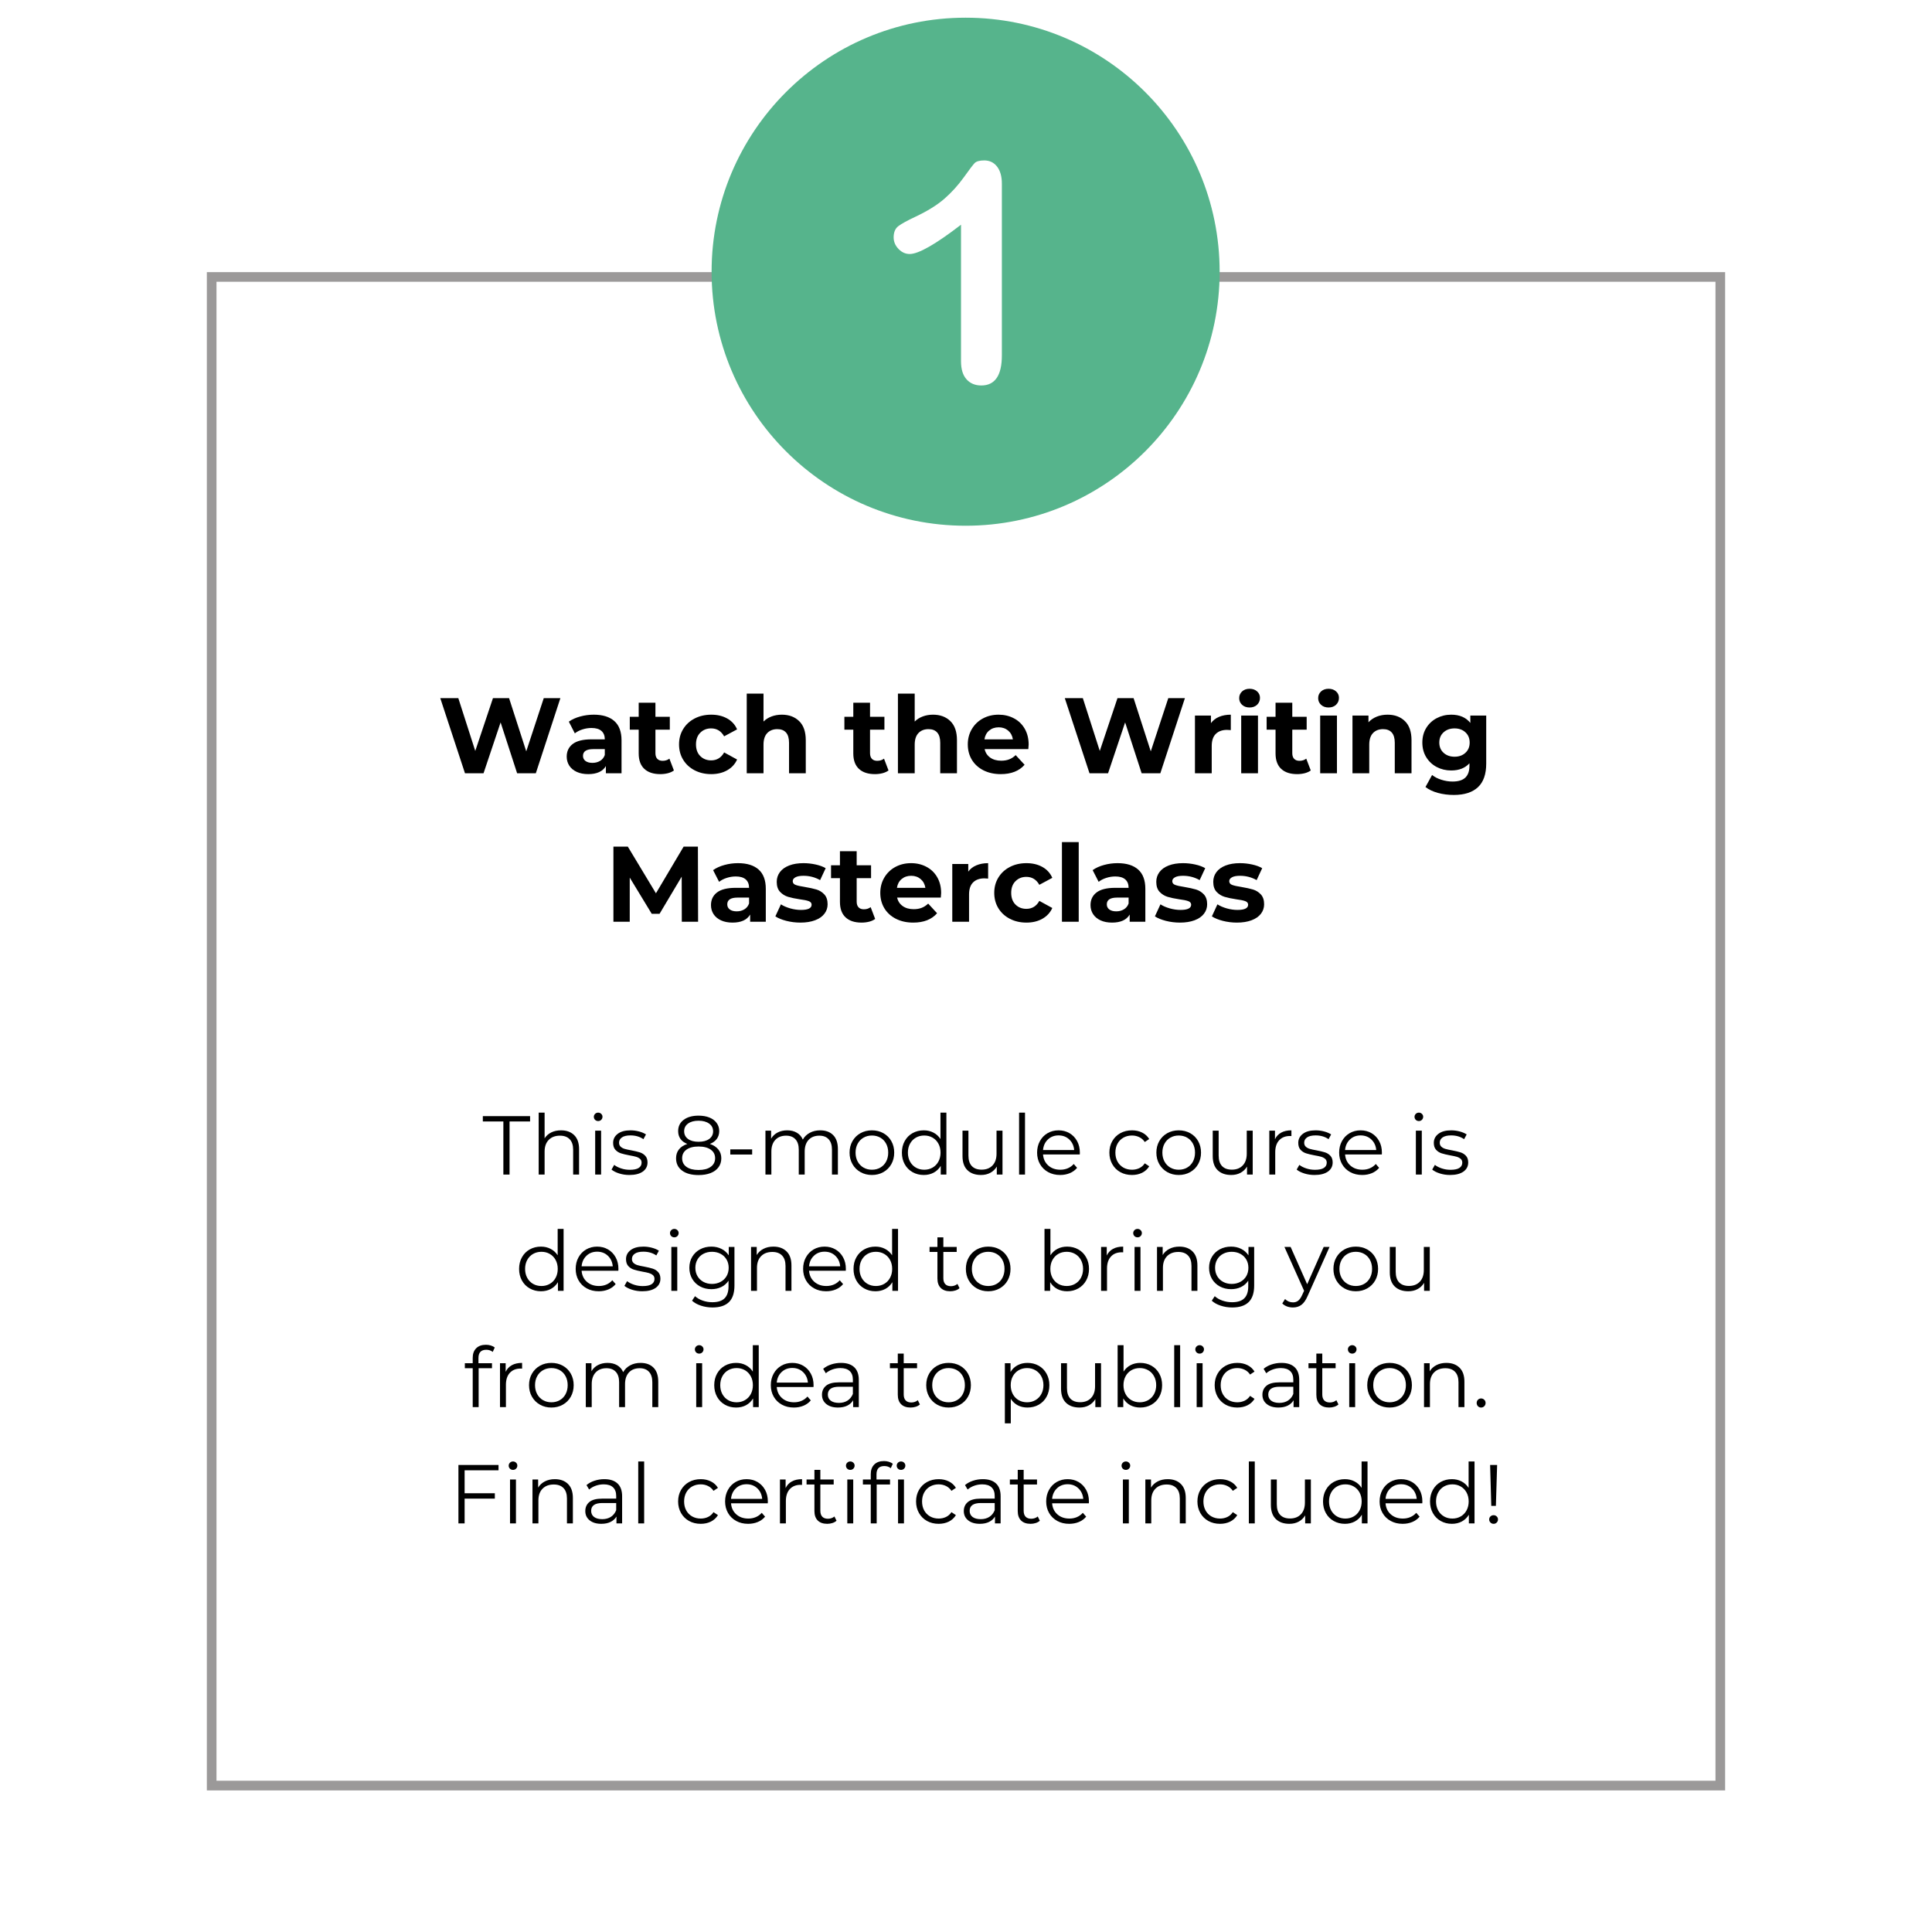 <svg xmlns="http://www.w3.org/2000/svg" xmlns:xlink="http://www.w3.org/1999/xlink" width="1080" zoomAndPan="magnify" viewBox="0 0 810 810" height="1080" preserveAspectRatio="xMidYMid meet" version="1.0"><defs><g/><clipPath id="19d862f387"><path d="M 86.719 114.082 L 723.469 114.082 L 723.469 750.832 L 86.719 750.832 Z M 86.719 114.082 " clip-rule="nonzero"/></clipPath><clipPath id="5573eb738f"><path d="M 298.34 7.418 L 511.34 7.418 L 511.34 220.418 L 298.34 220.418 Z M 298.34 7.418 " clip-rule="nonzero"/></clipPath></defs><rect x="-81" width="972" fill="#ffffff" y="-81" height="972" fill-opacity="1"/><rect x="-81" width="972" fill="#ffffff" y="-81" height="972" fill-opacity="1"/><g clip-path="url(#19d862f387)"><path fill="#9b9999" d="M 723.27 750.633 L 86.719 750.633 L 86.719 114.082 L 723.27 114.082 Z M 90.766 746.582 L 719.223 746.582 L 719.223 118.129 L 90.766 118.129 Z M 90.766 746.582 " fill-opacity="1" fill-rule="nonzero"/></g><g clip-path="url(#5573eb738f)"><path fill="#56b48c" d="M 404.84 7.418 C 346.031 7.418 298.34 55.109 298.34 113.918 C 298.34 172.73 346.031 220.418 404.84 220.418 C 463.648 220.418 511.34 172.73 511.34 113.918 C 511.34 55.109 463.648 7.418 404.84 7.418 Z M 404.84 7.418 " fill-opacity="1" fill-rule="nonzero"/></g><path fill="#ffffff" d="M 418.02 69.836 C 416.688 68.117 414.883 67.258 412.652 67.258 C 410.676 67.258 409.348 67.645 408.617 68.375 C 407.887 69.148 406.387 71.121 404.023 74.426 C 401.664 77.691 399 80.652 395.953 83.312 C 392.906 85.977 388.871 88.465 383.805 90.867 C 380.414 92.457 378.055 93.746 376.68 94.773 C 375.348 95.762 374.664 97.352 374.664 99.496 C 374.664 101.344 375.348 102.973 376.723 104.391 C 378.098 105.809 379.641 106.492 381.402 106.492 C 385.094 106.492 392.262 102.414 402.906 94.215 L 402.906 151.438 C 402.906 154.785 403.68 157.316 405.227 159.035 C 406.77 160.754 408.832 161.609 411.406 161.609 C 417.16 161.609 420.035 157.402 420.035 148.992 L 420.035 76.961 C 420.035 73.957 419.348 71.551 418.02 69.836 " fill-opacity="1" fill-rule="nonzero"/><g fill="#000000" fill-opacity="1"><g transform="translate(183.601, 324.195)"><g><path d="M 51.344 -31.5 L 41.047 0 L 33.203 0 L 26.281 -21.328 L 19.125 0 L 11.344 0 L 0.984 -31.5 L 8.547 -31.5 L 15.656 -9.359 L 23.078 -31.5 L 29.828 -31.5 L 37.031 -9.188 L 44.375 -31.5 Z M 51.344 -31.5 "/></g></g></g><g fill="#000000" fill-opacity="1"><g transform="translate(235.923, 324.195)"><g><path d="M 13 -24.562 C 16.75 -24.562 19.629 -23.672 21.641 -21.891 C 23.648 -20.109 24.656 -17.414 24.656 -13.812 L 24.656 0 L 18.094 0 L 18.094 -3.016 C 16.77 -0.766 14.305 0.359 10.703 0.359 C 8.848 0.359 7.238 0.047 5.875 -0.578 C 4.508 -1.211 3.469 -2.082 2.75 -3.188 C 2.031 -4.301 1.672 -5.562 1.672 -6.969 C 1.672 -9.219 2.516 -10.988 4.203 -12.281 C 5.898 -13.57 8.52 -14.219 12.062 -14.219 L 17.641 -14.219 C 17.641 -15.75 17.172 -16.926 16.234 -17.75 C 15.305 -18.57 13.914 -18.984 12.062 -18.984 C 10.77 -18.984 9.5 -18.781 8.25 -18.375 C 7.008 -17.977 5.953 -17.43 5.078 -16.734 L 2.562 -21.641 C 3.883 -22.578 5.469 -23.297 7.312 -23.797 C 9.156 -24.305 11.051 -24.562 13 -24.562 Z M 12.469 -4.359 C 13.664 -4.359 14.727 -4.633 15.656 -5.188 C 16.594 -5.75 17.254 -6.57 17.641 -7.656 L 17.641 -10.125 L 12.828 -10.125 C 9.941 -10.125 8.5 -9.18 8.5 -7.297 C 8.5 -6.391 8.852 -5.672 9.562 -5.141 C 10.27 -4.617 11.238 -4.359 12.469 -4.359 Z M 12.469 -4.359 "/></g></g></g><g fill="#000000" fill-opacity="1"><g transform="translate(263.681, 324.195)"><g><path d="M 18.859 -1.172 C 18.16 -0.66 17.312 -0.273 16.312 -0.016 C 15.312 0.234 14.254 0.359 13.141 0.359 C 10.254 0.359 8.023 -0.375 6.453 -1.844 C 4.879 -3.312 4.094 -5.473 4.094 -8.328 L 4.094 -18.266 L 0.359 -18.266 L 0.359 -23.672 L 4.094 -23.672 L 4.094 -29.562 L 11.109 -29.562 L 11.109 -23.672 L 17.141 -23.672 L 17.141 -18.266 L 11.109 -18.266 L 11.109 -8.422 C 11.109 -7.398 11.367 -6.609 11.891 -6.047 C 12.422 -5.492 13.164 -5.219 14.125 -5.219 C 15.238 -5.219 16.188 -5.52 16.969 -6.125 Z M 18.859 -1.172 "/></g></g></g><g fill="#000000" fill-opacity="1"><g transform="translate(283.251, 324.195)"><g><path d="M 14.938 0.359 C 12.352 0.359 10.035 -0.172 7.984 -1.234 C 5.93 -2.297 4.328 -3.77 3.172 -5.656 C 2.016 -7.551 1.438 -9.703 1.438 -12.109 C 1.438 -14.504 2.016 -16.645 3.172 -18.531 C 4.328 -20.426 5.93 -21.906 7.984 -22.969 C 10.035 -24.031 12.352 -24.562 14.938 -24.562 C 17.488 -24.562 19.719 -24.031 21.625 -22.969 C 23.531 -21.906 24.914 -20.383 25.781 -18.406 L 20.344 -15.484 C 19.082 -17.703 17.266 -18.812 14.891 -18.812 C 13.066 -18.812 11.551 -18.207 10.344 -17 C 9.145 -15.801 8.547 -14.172 8.547 -12.109 C 8.547 -10.035 9.145 -8.398 10.344 -7.203 C 11.551 -6.004 13.066 -5.406 14.891 -5.406 C 17.297 -5.406 19.113 -6.516 20.344 -8.734 L 25.781 -5.766 C 24.914 -3.836 23.531 -2.332 21.625 -1.25 C 19.719 -0.176 17.488 0.359 14.938 0.359 Z M 14.938 0.359 "/></g></g></g><g fill="#000000" fill-opacity="1"><g transform="translate(309.839, 324.195)"><g><path d="M 17.953 -24.562 C 20.953 -24.562 23.375 -23.66 25.219 -21.859 C 27.062 -20.066 27.984 -17.398 27.984 -13.859 L 27.984 0 L 20.969 0 L 20.969 -12.781 C 20.969 -14.695 20.547 -16.129 19.703 -17.078 C 18.867 -18.023 17.656 -18.5 16.062 -18.5 C 14.289 -18.5 12.879 -17.945 11.828 -16.844 C 10.785 -15.75 10.266 -14.125 10.266 -11.969 L 10.266 0 L 3.234 0 L 3.234 -33.391 L 10.266 -33.391 L 10.266 -21.688 C 11.191 -22.613 12.312 -23.32 13.625 -23.812 C 14.945 -24.312 16.391 -24.562 17.953 -24.562 Z M 17.953 -24.562 "/></g></g></g><g fill="#000000" fill-opacity="1"><g transform="translate(340.926, 324.195)"><g/></g></g><g fill="#000000" fill-opacity="1"><g transform="translate(353.657, 324.195)"><g><path d="M 18.859 -1.172 C 18.16 -0.66 17.312 -0.273 16.312 -0.016 C 15.312 0.234 14.254 0.359 13.141 0.359 C 10.254 0.359 8.023 -0.375 6.453 -1.844 C 4.879 -3.312 4.094 -5.473 4.094 -8.328 L 4.094 -18.266 L 0.359 -18.266 L 0.359 -23.672 L 4.094 -23.672 L 4.094 -29.562 L 11.109 -29.562 L 11.109 -23.672 L 17.141 -23.672 L 17.141 -18.266 L 11.109 -18.266 L 11.109 -8.422 C 11.109 -7.398 11.367 -6.609 11.891 -6.047 C 12.422 -5.492 13.164 -5.219 14.125 -5.219 C 15.238 -5.219 16.188 -5.52 16.969 -6.125 Z M 18.859 -1.172 "/></g></g></g><g fill="#000000" fill-opacity="1"><g transform="translate(373.227, 324.195)"><g><path d="M 17.953 -24.562 C 20.953 -24.562 23.375 -23.66 25.219 -21.859 C 27.062 -20.066 27.984 -17.398 27.984 -13.859 L 27.984 0 L 20.969 0 L 20.969 -12.781 C 20.969 -14.695 20.547 -16.129 19.703 -17.078 C 18.867 -18.023 17.656 -18.5 16.062 -18.5 C 14.289 -18.5 12.879 -17.945 11.828 -16.844 C 10.785 -15.75 10.266 -14.125 10.266 -11.969 L 10.266 0 L 3.234 0 L 3.234 -33.391 L 10.266 -33.391 L 10.266 -21.688 C 11.191 -22.613 12.312 -23.32 13.625 -23.812 C 14.945 -24.312 16.391 -24.562 17.953 -24.562 Z M 17.953 -24.562 "/></g></g></g><g fill="#000000" fill-opacity="1"><g transform="translate(404.314, 324.195)"><g><path d="M 26.953 -12.016 C 26.953 -11.922 26.906 -11.289 26.812 -10.125 L 8.5 -10.125 C 8.832 -8.625 9.613 -7.438 10.844 -6.562 C 12.07 -5.695 13.602 -5.266 15.438 -5.266 C 16.695 -5.266 17.812 -5.453 18.781 -5.828 C 19.758 -6.203 20.672 -6.797 21.516 -7.609 L 25.25 -3.562 C 22.969 -0.945 19.633 0.359 15.25 0.359 C 12.52 0.359 10.102 -0.172 8 -1.234 C 5.906 -2.297 4.285 -3.77 3.141 -5.656 C 2.004 -7.551 1.438 -9.703 1.438 -12.109 C 1.438 -14.473 2 -16.609 3.125 -18.516 C 4.25 -20.422 5.789 -21.906 7.75 -22.969 C 9.719 -24.031 11.922 -24.562 14.359 -24.562 C 16.723 -24.562 18.863 -24.051 20.781 -23.031 C 22.707 -22.02 24.219 -20.562 25.312 -18.656 C 26.406 -16.75 26.953 -14.535 26.953 -12.016 Z M 14.406 -19.266 C 12.812 -19.266 11.473 -18.812 10.391 -17.906 C 9.316 -17.008 8.66 -15.781 8.422 -14.219 L 20.344 -14.219 C 20.102 -15.75 19.441 -16.973 18.359 -17.891 C 17.273 -18.805 15.957 -19.266 14.406 -19.266 Z M 14.406 -19.266 "/></g></g></g><g fill="#000000" fill-opacity="1"><g transform="translate(432.702, 324.195)"><g/></g></g><g fill="#000000" fill-opacity="1"><g transform="translate(445.434, 324.195)"><g><path d="M 51.344 -31.5 L 41.047 0 L 33.203 0 L 26.281 -21.328 L 19.125 0 L 11.344 0 L 0.984 -31.5 L 8.547 -31.5 L 15.656 -9.359 L 23.078 -31.5 L 29.828 -31.5 L 37.031 -9.188 L 44.375 -31.5 Z M 51.344 -31.5 "/></g></g></g><g fill="#000000" fill-opacity="1"><g transform="translate(497.755, 324.195)"><g><path d="M 9.938 -21.016 C 10.781 -22.18 11.914 -23.062 13.344 -23.656 C 14.77 -24.258 16.41 -24.562 18.266 -24.562 L 18.266 -18.094 C 17.484 -18.156 16.957 -18.188 16.688 -18.188 C 14.688 -18.188 13.113 -17.625 11.969 -16.5 C 10.832 -15.375 10.266 -13.688 10.266 -11.438 L 10.266 0 L 3.234 0 L 3.234 -24.203 L 9.938 -24.203 Z M 9.938 -21.016 "/></g></g></g><g fill="#000000" fill-opacity="1"><g transform="translate(517.145, 324.195)"><g><path d="M 3.234 -24.203 L 10.266 -24.203 L 10.266 0 L 3.234 0 Z M 6.75 -27.578 C 5.457 -27.578 4.406 -27.953 3.594 -28.703 C 2.789 -29.453 2.391 -30.383 2.391 -31.5 C 2.391 -32.613 2.789 -33.547 3.594 -34.297 C 4.406 -35.047 5.457 -35.422 6.75 -35.422 C 8.039 -35.422 9.086 -35.055 9.891 -34.328 C 10.703 -33.609 11.109 -32.711 11.109 -31.641 C 11.109 -30.461 10.703 -29.488 9.891 -28.719 C 9.086 -27.957 8.039 -27.578 6.75 -27.578 Z M 6.75 -27.578 "/></g></g></g><g fill="#000000" fill-opacity="1"><g transform="translate(530.686, 324.195)"><g><path d="M 18.859 -1.172 C 18.16 -0.66 17.312 -0.273 16.312 -0.016 C 15.312 0.234 14.254 0.359 13.141 0.359 C 10.254 0.359 8.023 -0.375 6.453 -1.844 C 4.879 -3.312 4.094 -5.473 4.094 -8.328 L 4.094 -18.266 L 0.359 -18.266 L 0.359 -23.672 L 4.094 -23.672 L 4.094 -29.562 L 11.109 -29.562 L 11.109 -23.672 L 17.141 -23.672 L 17.141 -18.266 L 11.109 -18.266 L 11.109 -8.422 C 11.109 -7.398 11.367 -6.609 11.891 -6.047 C 12.422 -5.492 13.164 -5.219 14.125 -5.219 C 15.238 -5.219 16.188 -5.52 16.969 -6.125 Z M 18.859 -1.172 "/></g></g></g><g fill="#000000" fill-opacity="1"><g transform="translate(550.256, 324.195)"><g><path d="M 3.234 -24.203 L 10.266 -24.203 L 10.266 0 L 3.234 0 Z M 6.75 -27.578 C 5.457 -27.578 4.406 -27.953 3.594 -28.703 C 2.789 -29.453 2.391 -30.383 2.391 -31.5 C 2.391 -32.613 2.789 -33.547 3.594 -34.297 C 4.406 -35.047 5.457 -35.422 6.75 -35.422 C 8.039 -35.422 9.086 -35.055 9.891 -34.328 C 10.703 -33.609 11.109 -32.711 11.109 -31.641 C 11.109 -30.461 10.703 -29.488 9.891 -28.719 C 9.086 -27.957 8.039 -27.578 6.75 -27.578 Z M 6.75 -27.578 "/></g></g></g><g fill="#000000" fill-opacity="1"><g transform="translate(563.798, 324.195)"><g><path d="M 17.953 -24.562 C 20.953 -24.562 23.375 -23.66 25.219 -21.859 C 27.062 -20.066 27.984 -17.398 27.984 -13.859 L 27.984 0 L 20.969 0 L 20.969 -12.781 C 20.969 -14.695 20.547 -16.129 19.703 -17.078 C 18.867 -18.023 17.656 -18.5 16.062 -18.5 C 14.289 -18.5 12.879 -17.945 11.828 -16.844 C 10.785 -15.75 10.266 -14.125 10.266 -11.969 L 10.266 0 L 3.234 0 L 3.234 -24.203 L 9.938 -24.203 L 9.938 -21.375 C 10.875 -22.395 12.031 -23.18 13.406 -23.734 C 14.789 -24.285 16.305 -24.562 17.953 -24.562 Z M 17.953 -24.562 "/></g></g></g><g fill="#000000" fill-opacity="1"><g transform="translate(594.885, 324.195)"><g><path d="M 28.219 -24.203 L 28.219 -4.047 C 28.219 0.391 27.062 3.688 24.75 5.844 C 22.438 8.008 19.062 9.094 14.625 9.094 C 12.281 9.094 10.055 8.805 7.953 8.234 C 5.859 7.66 4.125 6.836 2.75 5.766 L 5.531 0.719 C 6.551 1.562 7.844 2.227 9.406 2.719 C 10.969 3.219 12.523 3.469 14.078 3.469 C 16.516 3.469 18.305 2.922 19.453 1.828 C 20.609 0.734 21.188 -0.926 21.188 -3.156 L 21.188 -4.188 C 19.363 -2.176 16.816 -1.172 13.547 -1.172 C 11.328 -1.172 9.297 -1.656 7.453 -2.625 C 5.609 -3.602 4.145 -4.977 3.062 -6.75 C 1.977 -8.52 1.438 -10.562 1.438 -12.875 C 1.438 -15.176 1.977 -17.211 3.062 -18.984 C 4.145 -20.754 5.609 -22.125 7.453 -23.094 C 9.297 -24.07 11.328 -24.562 13.547 -24.562 C 17.055 -24.562 19.727 -23.41 21.562 -21.109 L 21.562 -24.203 Z M 14.938 -6.938 C 16.801 -6.938 18.32 -7.484 19.5 -8.578 C 20.688 -9.672 21.281 -11.102 21.281 -12.875 C 21.281 -14.645 20.688 -16.078 19.5 -17.172 C 18.32 -18.266 16.801 -18.812 14.938 -18.812 C 13.082 -18.812 11.551 -18.266 10.344 -17.172 C 9.145 -16.078 8.547 -14.645 8.547 -12.875 C 8.547 -11.102 9.145 -9.672 10.344 -8.578 C 11.551 -7.484 13.082 -6.938 14.938 -6.938 Z M 14.938 -6.938 "/></g></g></g><g fill="#000000" fill-opacity="1"><g transform="translate(253.445, 386.445)"><g><path d="M 32.406 0 L 32.359 -18.906 L 23.078 -3.328 L 19.797 -3.328 L 10.578 -18.5 L 10.578 0 L 3.734 0 L 3.734 -31.5 L 9.766 -31.5 L 21.562 -11.922 L 33.172 -31.5 L 39.156 -31.5 L 39.234 0 Z M 32.406 0 "/></g></g></g><g fill="#000000" fill-opacity="1"><g transform="translate(296.409, 386.445)"><g><path d="M 13 -24.562 C 16.75 -24.562 19.629 -23.672 21.641 -21.891 C 23.648 -20.109 24.656 -17.414 24.656 -13.812 L 24.656 0 L 18.094 0 L 18.094 -3.016 C 16.77 -0.766 14.305 0.359 10.703 0.359 C 8.848 0.359 7.238 0.047 5.875 -0.578 C 4.508 -1.211 3.469 -2.082 2.75 -3.188 C 2.031 -4.301 1.672 -5.562 1.672 -6.969 C 1.672 -9.219 2.516 -10.988 4.203 -12.281 C 5.898 -13.57 8.52 -14.219 12.062 -14.219 L 17.641 -14.219 C 17.641 -15.75 17.172 -16.926 16.234 -17.75 C 15.305 -18.57 13.914 -18.984 12.062 -18.984 C 10.77 -18.984 9.5 -18.781 8.25 -18.375 C 7.008 -17.977 5.953 -17.43 5.078 -16.734 L 2.562 -21.641 C 3.883 -22.578 5.469 -23.297 7.312 -23.797 C 9.156 -24.305 11.051 -24.562 13 -24.562 Z M 12.469 -4.359 C 13.664 -4.359 14.727 -4.633 15.656 -5.188 C 16.594 -5.75 17.254 -6.57 17.641 -7.656 L 17.641 -10.125 L 12.828 -10.125 C 9.941 -10.125 8.5 -9.18 8.5 -7.297 C 8.5 -6.391 8.852 -5.672 9.562 -5.141 C 10.27 -4.617 11.238 -4.359 12.469 -4.359 Z M 12.469 -4.359 "/></g></g></g><g fill="#000000" fill-opacity="1"><g transform="translate(324.167, 386.445)"><g><path d="M 11.391 0.359 C 9.379 0.359 7.41 0.113 5.484 -0.375 C 3.566 -0.875 2.039 -1.5 0.906 -2.25 L 3.234 -7.297 C 4.316 -6.598 5.625 -6.031 7.156 -5.594 C 8.688 -5.164 10.188 -4.953 11.656 -4.953 C 14.625 -4.953 16.109 -5.688 16.109 -7.156 C 16.109 -7.844 15.703 -8.336 14.891 -8.641 C 14.086 -8.941 12.844 -9.195 11.156 -9.406 C 9.176 -9.707 7.539 -10.051 6.25 -10.438 C 4.957 -10.832 3.836 -11.523 2.891 -12.516 C 1.953 -13.504 1.484 -14.91 1.484 -16.734 C 1.484 -18.266 1.926 -19.625 2.812 -20.812 C 3.695 -22 4.984 -22.922 6.672 -23.578 C 8.367 -24.234 10.375 -24.562 12.688 -24.562 C 14.395 -24.562 16.098 -24.375 17.797 -24 C 19.492 -23.625 20.895 -23.109 22 -22.453 L 19.672 -17.453 C 17.535 -18.66 15.207 -19.266 12.688 -19.266 C 11.188 -19.266 10.062 -19.051 9.312 -18.625 C 8.562 -18.207 8.188 -17.672 8.188 -17.016 C 8.188 -16.266 8.594 -15.738 9.406 -15.438 C 10.219 -15.133 11.508 -14.848 13.281 -14.578 C 15.258 -14.242 16.879 -13.891 18.141 -13.516 C 19.398 -13.141 20.492 -12.457 21.422 -11.469 C 22.348 -10.477 22.812 -9.098 22.812 -7.328 C 22.812 -5.828 22.359 -4.492 21.453 -3.328 C 20.555 -2.16 19.242 -1.254 17.516 -0.609 C 15.797 0.035 13.754 0.359 11.391 0.359 Z M 11.391 0.359 "/></g></g></g><g fill="#000000" fill-opacity="1"><g transform="translate(348.056, 386.445)"><g><path d="M 18.859 -1.172 C 18.16 -0.66 17.312 -0.273 16.312 -0.016 C 15.312 0.234 14.254 0.359 13.141 0.359 C 10.254 0.359 8.023 -0.375 6.453 -1.844 C 4.879 -3.312 4.094 -5.473 4.094 -8.328 L 4.094 -18.266 L 0.359 -18.266 L 0.359 -23.672 L 4.094 -23.672 L 4.094 -29.562 L 11.109 -29.562 L 11.109 -23.672 L 17.141 -23.672 L 17.141 -18.266 L 11.109 -18.266 L 11.109 -8.422 C 11.109 -7.398 11.367 -6.609 11.891 -6.047 C 12.422 -5.492 13.164 -5.219 14.125 -5.219 C 15.238 -5.219 16.188 -5.52 16.969 -6.125 Z M 18.859 -1.172 "/></g></g></g><g fill="#000000" fill-opacity="1"><g transform="translate(367.626, 386.445)"><g><path d="M 26.953 -12.016 C 26.953 -11.922 26.906 -11.289 26.812 -10.125 L 8.5 -10.125 C 8.832 -8.625 9.613 -7.438 10.844 -6.562 C 12.07 -5.695 13.602 -5.266 15.438 -5.266 C 16.695 -5.266 17.812 -5.453 18.781 -5.828 C 19.758 -6.203 20.672 -6.797 21.516 -7.609 L 25.25 -3.562 C 22.969 -0.945 19.633 0.359 15.25 0.359 C 12.52 0.359 10.102 -0.172 8 -1.234 C 5.906 -2.297 4.285 -3.77 3.141 -5.656 C 2.004 -7.551 1.438 -9.703 1.438 -12.109 C 1.438 -14.473 2 -16.609 3.125 -18.516 C 4.25 -20.422 5.789 -21.906 7.75 -22.969 C 9.719 -24.031 11.922 -24.562 14.359 -24.562 C 16.723 -24.562 18.863 -24.051 20.781 -23.031 C 22.707 -22.02 24.219 -20.562 25.312 -18.656 C 26.406 -16.75 26.953 -14.535 26.953 -12.016 Z M 14.406 -19.266 C 12.812 -19.266 11.473 -18.812 10.391 -17.906 C 9.316 -17.008 8.66 -15.781 8.422 -14.219 L 20.344 -14.219 C 20.102 -15.75 19.441 -16.973 18.359 -17.891 C 17.273 -18.805 15.957 -19.266 14.406 -19.266 Z M 14.406 -19.266 "/></g></g></g><g fill="#000000" fill-opacity="1"><g transform="translate(396.013, 386.445)"><g><path d="M 9.938 -21.016 C 10.781 -22.18 11.914 -23.062 13.344 -23.656 C 14.77 -24.258 16.41 -24.562 18.266 -24.562 L 18.266 -18.094 C 17.484 -18.156 16.957 -18.188 16.688 -18.188 C 14.688 -18.188 13.113 -17.625 11.969 -16.5 C 10.832 -15.375 10.266 -13.688 10.266 -11.438 L 10.266 0 L 3.234 0 L 3.234 -24.203 L 9.938 -24.203 Z M 9.938 -21.016 "/></g></g></g><g fill="#000000" fill-opacity="1"><g transform="translate(415.403, 386.445)"><g><path d="M 14.938 0.359 C 12.352 0.359 10.035 -0.172 7.984 -1.234 C 5.93 -2.297 4.328 -3.77 3.172 -5.656 C 2.016 -7.551 1.438 -9.703 1.438 -12.109 C 1.438 -14.504 2.016 -16.645 3.172 -18.531 C 4.328 -20.426 5.93 -21.906 7.984 -22.969 C 10.035 -24.031 12.352 -24.562 14.938 -24.562 C 17.488 -24.562 19.719 -24.031 21.625 -22.969 C 23.531 -21.906 24.914 -20.383 25.781 -18.406 L 20.344 -15.484 C 19.082 -17.703 17.266 -18.812 14.891 -18.812 C 13.066 -18.812 11.551 -18.207 10.344 -17 C 9.145 -15.801 8.547 -14.172 8.547 -12.109 C 8.547 -10.035 9.145 -8.398 10.344 -7.203 C 11.551 -6.004 13.066 -5.406 14.891 -5.406 C 17.297 -5.406 19.113 -6.516 20.344 -8.734 L 25.781 -5.766 C 24.914 -3.836 23.531 -2.332 21.625 -1.25 C 19.719 -0.176 17.488 0.359 14.938 0.359 Z M 14.938 0.359 "/></g></g></g><g fill="#000000" fill-opacity="1"><g transform="translate(441.991, 386.445)"><g><path d="M 3.234 -33.391 L 10.266 -33.391 L 10.266 0 L 3.234 0 Z M 3.234 -33.391 "/></g></g></g><g fill="#000000" fill-opacity="1"><g transform="translate(455.533, 386.445)"><g><path d="M 13 -24.562 C 16.75 -24.562 19.629 -23.672 21.641 -21.891 C 23.648 -20.109 24.656 -17.414 24.656 -13.812 L 24.656 0 L 18.094 0 L 18.094 -3.016 C 16.77 -0.766 14.305 0.359 10.703 0.359 C 8.848 0.359 7.238 0.047 5.875 -0.578 C 4.508 -1.211 3.469 -2.082 2.75 -3.188 C 2.031 -4.301 1.672 -5.562 1.672 -6.969 C 1.672 -9.219 2.516 -10.988 4.203 -12.281 C 5.898 -13.57 8.52 -14.219 12.062 -14.219 L 17.641 -14.219 C 17.641 -15.75 17.172 -16.926 16.234 -17.75 C 15.305 -18.57 13.914 -18.984 12.062 -18.984 C 10.77 -18.984 9.5 -18.781 8.25 -18.375 C 7.008 -17.977 5.953 -17.43 5.078 -16.734 L 2.562 -21.641 C 3.883 -22.578 5.469 -23.297 7.312 -23.797 C 9.156 -24.305 11.051 -24.562 13 -24.562 Z M 12.469 -4.359 C 13.664 -4.359 14.727 -4.633 15.656 -5.188 C 16.594 -5.75 17.254 -6.57 17.641 -7.656 L 17.641 -10.125 L 12.828 -10.125 C 9.941 -10.125 8.5 -9.18 8.5 -7.297 C 8.5 -6.391 8.852 -5.672 9.562 -5.141 C 10.27 -4.617 11.238 -4.359 12.469 -4.359 Z M 12.469 -4.359 "/></g></g></g><g fill="#000000" fill-opacity="1"><g transform="translate(483.291, 386.445)"><g><path d="M 11.391 0.359 C 9.379 0.359 7.41 0.113 5.484 -0.375 C 3.566 -0.875 2.039 -1.5 0.906 -2.25 L 3.234 -7.297 C 4.316 -6.598 5.625 -6.031 7.156 -5.594 C 8.688 -5.164 10.188 -4.953 11.656 -4.953 C 14.625 -4.953 16.109 -5.688 16.109 -7.156 C 16.109 -7.844 15.703 -8.336 14.891 -8.641 C 14.086 -8.941 12.844 -9.195 11.156 -9.406 C 9.176 -9.707 7.539 -10.051 6.25 -10.438 C 4.957 -10.832 3.836 -11.523 2.891 -12.516 C 1.953 -13.504 1.484 -14.91 1.484 -16.734 C 1.484 -18.266 1.926 -19.625 2.812 -20.812 C 3.695 -22 4.984 -22.922 6.672 -23.578 C 8.367 -24.234 10.375 -24.562 12.688 -24.562 C 14.395 -24.562 16.098 -24.375 17.797 -24 C 19.492 -23.625 20.895 -23.109 22 -22.453 L 19.672 -17.453 C 17.535 -18.66 15.207 -19.266 12.688 -19.266 C 11.188 -19.266 10.062 -19.051 9.312 -18.625 C 8.562 -18.207 8.188 -17.672 8.188 -17.016 C 8.188 -16.266 8.594 -15.738 9.406 -15.438 C 10.219 -15.133 11.508 -14.848 13.281 -14.578 C 15.258 -14.242 16.879 -13.891 18.141 -13.516 C 19.398 -13.141 20.492 -12.457 21.422 -11.469 C 22.348 -10.477 22.812 -9.098 22.812 -7.328 C 22.812 -5.828 22.359 -4.492 21.453 -3.328 C 20.555 -2.16 19.242 -1.254 17.516 -0.609 C 15.797 0.035 13.754 0.359 11.391 0.359 Z M 11.391 0.359 "/></g></g></g><g fill="#000000" fill-opacity="1"><g transform="translate(507.179, 386.445)"><g><path d="M 11.391 0.359 C 9.379 0.359 7.41 0.113 5.484 -0.375 C 3.566 -0.875 2.039 -1.5 0.906 -2.25 L 3.234 -7.297 C 4.316 -6.598 5.625 -6.031 7.156 -5.594 C 8.688 -5.164 10.188 -4.953 11.656 -4.953 C 14.625 -4.953 16.109 -5.688 16.109 -7.156 C 16.109 -7.844 15.703 -8.336 14.891 -8.641 C 14.086 -8.941 12.844 -9.195 11.156 -9.406 C 9.176 -9.707 7.539 -10.051 6.25 -10.438 C 4.957 -10.832 3.836 -11.523 2.891 -12.516 C 1.953 -13.504 1.484 -14.91 1.484 -16.734 C 1.484 -18.266 1.926 -19.625 2.812 -20.812 C 3.695 -22 4.984 -22.922 6.672 -23.578 C 8.367 -24.234 10.375 -24.562 12.688 -24.562 C 14.395 -24.562 16.098 -24.375 17.797 -24 C 19.492 -23.625 20.895 -23.109 22 -22.453 L 19.672 -17.453 C 17.535 -18.66 15.207 -19.266 12.688 -19.266 C 11.188 -19.266 10.062 -19.051 9.312 -18.625 C 8.562 -18.207 8.188 -17.672 8.188 -17.016 C 8.188 -16.266 8.594 -15.738 9.406 -15.438 C 10.219 -15.133 11.508 -14.848 13.281 -14.578 C 15.258 -14.242 16.879 -13.891 18.141 -13.516 C 19.398 -13.141 20.492 -12.457 21.422 -11.469 C 22.348 -10.477 22.812 -9.098 22.812 -7.328 C 22.812 -5.828 22.359 -4.492 21.453 -3.328 C 20.555 -2.16 19.242 -1.254 17.516 -0.609 C 15.797 0.035 13.754 0.359 11.391 0.359 Z M 11.391 0.359 "/></g></g></g><g fill="#000000" fill-opacity="1"><g transform="translate(531.074, 386.445)"><g/></g></g><g fill="#000000" fill-opacity="1"><g transform="translate(543.806, 386.445)"><g/></g></g><g fill="#000000" fill-opacity="1"><g transform="translate(202.288, 492.445)"><g><path d="M 8.75 -22.266 L 0.141 -22.266 L 0.141 -24.5 L 19.953 -24.5 L 19.953 -22.266 L 11.344 -22.266 L 11.344 0 L 8.75 0 Z M 8.75 -22.266 "/></g></g></g><g fill="#000000" fill-opacity="1"><g transform="translate(222.374, 492.445)"><g><path d="M 12.844 -18.547 C 15.156 -18.547 16.992 -17.875 18.359 -16.531 C 19.723 -15.195 20.406 -13.242 20.406 -10.672 L 20.406 0 L 17.922 0 L 17.922 -10.438 C 17.922 -12.344 17.441 -13.797 16.484 -14.797 C 15.523 -15.805 14.16 -16.312 12.391 -16.312 C 10.41 -16.312 8.844 -15.723 7.688 -14.547 C 6.531 -13.367 5.953 -11.738 5.953 -9.656 L 5.953 0 L 3.469 0 L 3.469 -25.969 L 5.953 -25.969 L 5.953 -15.188 C 6.629 -16.258 7.562 -17.086 8.75 -17.672 C 9.938 -18.254 11.301 -18.547 12.844 -18.547 Z M 12.844 -18.547 "/></g></g></g><g fill="#000000" fill-opacity="1"><g transform="translate(246.063, 492.445)"><g><path d="M 3.469 -18.406 L 5.953 -18.406 L 5.953 0 L 3.469 0 Z M 4.719 -22.438 C 4.207 -22.438 3.773 -22.609 3.422 -22.953 C 3.078 -23.305 2.906 -23.727 2.906 -24.219 C 2.906 -24.688 3.078 -25.094 3.422 -25.438 C 3.773 -25.789 4.207 -25.969 4.719 -25.969 C 5.227 -25.969 5.656 -25.797 6 -25.453 C 6.352 -25.117 6.531 -24.719 6.531 -24.25 C 6.531 -23.738 6.352 -23.305 6 -22.953 C 5.656 -22.609 5.227 -22.438 4.719 -22.438 Z M 4.719 -22.438 "/></g></g></g><g fill="#000000" fill-opacity="1"><g transform="translate(255.476, 492.445)"><g><path d="M 8.406 0.172 C 6.906 0.172 5.473 -0.039 4.109 -0.469 C 2.742 -0.906 1.676 -1.445 0.906 -2.094 L 2.031 -4.062 C 2.801 -3.457 3.77 -2.961 4.938 -2.578 C 6.102 -2.191 7.316 -2 8.578 -2 C 10.254 -2 11.492 -2.258 12.297 -2.781 C 13.109 -3.301 13.516 -4.039 13.516 -5 C 13.516 -5.676 13.289 -6.207 12.844 -6.594 C 12.406 -6.977 11.848 -7.27 11.172 -7.469 C 10.492 -7.664 9.594 -7.859 8.469 -8.047 C 6.977 -8.328 5.773 -8.613 4.859 -8.906 C 3.953 -9.195 3.176 -9.691 2.531 -10.391 C 1.895 -11.086 1.578 -12.055 1.578 -13.297 C 1.578 -14.836 2.219 -16.098 3.5 -17.078 C 4.781 -18.055 6.566 -18.547 8.859 -18.547 C 10.047 -18.547 11.234 -18.391 12.422 -18.078 C 13.609 -17.766 14.586 -17.348 15.359 -16.828 L 14.281 -14.844 C 12.758 -15.895 10.953 -16.422 8.859 -16.422 C 7.266 -16.422 6.066 -16.141 5.266 -15.578 C 4.461 -15.016 4.062 -14.281 4.062 -13.375 C 4.062 -12.664 4.285 -12.102 4.734 -11.688 C 5.191 -11.27 5.758 -10.961 6.438 -10.766 C 7.113 -10.566 8.047 -10.363 9.234 -10.156 C 10.703 -9.875 11.879 -9.594 12.766 -9.312 C 13.66 -9.031 14.422 -8.551 15.047 -7.875 C 15.68 -7.195 16 -6.266 16 -5.078 C 16 -3.461 15.328 -2.18 13.984 -1.234 C 12.641 -0.297 10.781 0.172 8.406 0.172 Z M 8.406 0.172 "/></g></g></g><g fill="#000000" fill-opacity="1"><g transform="translate(272.587, 492.445)"><g/></g></g><g fill="#000000" fill-opacity="1"><g transform="translate(281.755, 492.445)"><g><path d="M 15.859 -12.844 C 17.398 -12.332 18.582 -11.562 19.406 -10.531 C 20.238 -9.508 20.656 -8.273 20.656 -6.828 C 20.656 -5.398 20.27 -4.156 19.5 -3.094 C 18.727 -2.031 17.625 -1.211 16.188 -0.641 C 14.75 -0.078 13.062 0.203 11.125 0.203 C 8.188 0.203 5.879 -0.422 4.203 -1.672 C 2.523 -2.93 1.688 -4.648 1.688 -6.828 C 1.688 -8.297 2.086 -9.535 2.891 -10.547 C 3.691 -11.566 4.863 -12.332 6.406 -12.844 C 5.145 -13.332 4.188 -14.035 3.531 -14.953 C 2.883 -15.879 2.562 -16.973 2.562 -18.234 C 2.562 -20.211 3.332 -21.785 4.875 -22.953 C 6.426 -24.117 8.508 -24.703 11.125 -24.703 C 12.852 -24.703 14.363 -24.441 15.656 -23.922 C 16.957 -23.398 17.969 -22.645 18.688 -21.656 C 19.414 -20.676 19.781 -19.535 19.781 -18.234 C 19.781 -16.973 19.441 -15.879 18.766 -14.953 C 18.086 -14.035 17.117 -13.332 15.859 -12.844 Z M 5.078 -18.172 C 5.078 -16.816 5.613 -15.738 6.688 -14.938 C 7.758 -14.145 9.238 -13.75 11.125 -13.75 C 13.02 -13.75 14.508 -14.145 15.594 -14.938 C 16.676 -15.738 17.219 -16.801 17.219 -18.125 C 17.219 -19.5 16.66 -20.582 15.547 -21.375 C 14.441 -22.176 12.969 -22.578 11.125 -22.578 C 9.258 -22.578 7.785 -22.176 6.703 -21.375 C 5.617 -20.582 5.078 -19.516 5.078 -18.172 Z M 11.125 -1.922 C 13.301 -1.922 15 -2.363 16.219 -3.25 C 17.445 -4.133 18.062 -5.336 18.062 -6.859 C 18.062 -8.379 17.445 -9.578 16.219 -10.453 C 15 -11.328 13.301 -11.766 11.125 -11.766 C 8.977 -11.766 7.289 -11.328 6.062 -10.453 C 4.844 -9.578 4.234 -8.379 4.234 -6.859 C 4.234 -5.316 4.836 -4.109 6.047 -3.234 C 7.266 -2.359 8.957 -1.922 11.125 -1.922 Z M 11.125 -1.922 "/></g></g></g><g fill="#000000" fill-opacity="1"><g transform="translate(304.08, 492.445)"><g><path d="M 2.094 -10.562 L 11.266 -10.562 L 11.266 -8.406 L 2.094 -8.406 Z M 2.094 -10.562 "/></g></g></g><g fill="#000000" fill-opacity="1"><g transform="translate(317.447, 492.445)"><g><path d="M 26.422 -18.547 C 28.734 -18.547 30.547 -17.879 31.859 -16.547 C 33.18 -15.223 33.844 -13.266 33.844 -10.672 L 33.844 0 L 31.359 0 L 31.359 -10.438 C 31.359 -12.344 30.895 -13.797 29.969 -14.797 C 29.051 -15.805 27.754 -16.312 26.078 -16.312 C 24.16 -16.312 22.656 -15.723 21.562 -14.547 C 20.469 -13.367 19.922 -11.738 19.922 -9.656 L 19.922 0 L 17.438 0 L 17.438 -10.438 C 17.438 -12.344 16.973 -13.797 16.047 -14.797 C 15.129 -15.805 13.816 -16.312 12.109 -16.312 C 10.223 -16.312 8.723 -15.723 7.609 -14.547 C 6.504 -13.367 5.953 -11.738 5.953 -9.656 L 5.953 0 L 3.469 0 L 3.469 -18.406 L 5.844 -18.406 L 5.844 -15.047 C 6.5 -16.172 7.41 -17.035 8.578 -17.641 C 9.742 -18.242 11.082 -18.547 12.594 -18.547 C 14.133 -18.547 15.473 -18.219 16.609 -17.562 C 17.742 -16.914 18.586 -15.953 19.141 -14.672 C 19.816 -15.879 20.789 -16.828 22.062 -17.516 C 23.332 -18.203 24.785 -18.547 26.422 -18.547 Z M 26.422 -18.547 "/></g></g></g><g fill="#000000" fill-opacity="1"><g transform="translate(354.574, 492.445)"><g><path d="M 10.984 0.172 C 9.211 0.172 7.613 -0.227 6.188 -1.031 C 4.77 -1.832 3.648 -2.945 2.828 -4.375 C 2.016 -5.801 1.609 -7.41 1.609 -9.203 C 1.609 -11.004 2.016 -12.613 2.828 -14.031 C 3.648 -15.457 4.77 -16.566 6.188 -17.359 C 7.613 -18.148 9.211 -18.547 10.984 -18.547 C 12.766 -18.547 14.363 -18.148 15.781 -17.359 C 17.207 -16.566 18.32 -15.457 19.125 -14.031 C 19.926 -12.613 20.328 -11.004 20.328 -9.203 C 20.328 -7.41 19.926 -5.801 19.125 -4.375 C 18.32 -2.945 17.207 -1.832 15.781 -1.031 C 14.363 -0.227 12.766 0.172 10.984 0.172 Z M 10.984 -2.031 C 12.297 -2.031 13.469 -2.328 14.5 -2.922 C 15.539 -3.516 16.352 -4.359 16.938 -5.453 C 17.52 -6.555 17.812 -7.805 17.812 -9.203 C 17.812 -10.609 17.52 -11.859 16.938 -12.953 C 16.352 -14.047 15.539 -14.891 14.5 -15.484 C 13.469 -16.078 12.297 -16.375 10.984 -16.375 C 9.68 -16.375 8.508 -16.078 7.469 -15.484 C 6.438 -14.891 5.617 -14.047 5.016 -12.953 C 4.422 -11.859 4.125 -10.609 4.125 -9.203 C 4.125 -7.805 4.422 -6.555 5.016 -5.453 C 5.617 -4.359 6.438 -3.516 7.469 -2.922 C 8.508 -2.328 9.68 -2.031 10.984 -2.031 Z M 10.984 -2.031 "/></g></g></g><g fill="#000000" fill-opacity="1"><g transform="translate(376.514, 492.445)"><g><path d="M 20.266 -25.969 L 20.266 0 L 17.891 0 L 17.891 -3.641 C 17.141 -2.398 16.148 -1.453 14.922 -0.797 C 13.703 -0.148 12.32 0.172 10.781 0.172 C 9.051 0.172 7.484 -0.223 6.078 -1.016 C 4.68 -1.805 3.586 -2.91 2.797 -4.328 C 2.004 -5.754 1.609 -7.379 1.609 -9.203 C 1.609 -11.023 2.004 -12.645 2.797 -14.062 C 3.586 -15.488 4.68 -16.594 6.078 -17.375 C 7.484 -18.156 9.051 -18.547 10.781 -18.547 C 12.27 -18.547 13.613 -18.234 14.812 -17.609 C 16.02 -16.992 17.008 -16.094 17.781 -14.906 L 17.781 -25.969 Z M 10.984 -2.031 C 12.273 -2.031 13.438 -2.328 14.469 -2.922 C 15.508 -3.516 16.328 -4.359 16.922 -5.453 C 17.516 -6.555 17.812 -7.805 17.812 -9.203 C 17.812 -10.609 17.516 -11.859 16.922 -12.953 C 16.328 -14.047 15.508 -14.891 14.469 -15.484 C 13.438 -16.078 12.273 -16.375 10.984 -16.375 C 9.68 -16.375 8.508 -16.078 7.469 -15.484 C 6.438 -14.891 5.617 -14.047 5.016 -12.953 C 4.422 -11.859 4.125 -10.609 4.125 -9.203 C 4.125 -7.805 4.422 -6.555 5.016 -5.453 C 5.617 -4.359 6.438 -3.516 7.469 -2.922 C 8.508 -2.328 9.68 -2.031 10.984 -2.031 Z M 10.984 -2.031 "/></g></g></g><g fill="#000000" fill-opacity="1"><g transform="translate(400.239, 492.445)"><g><path d="M 20.062 -18.406 L 20.062 0 L 17.672 0 L 17.672 -3.359 C 17.016 -2.242 16.113 -1.375 14.969 -0.75 C 13.832 -0.133 12.531 0.172 11.062 0.172 C 8.656 0.172 6.758 -0.492 5.375 -1.828 C 3.988 -3.172 3.297 -5.141 3.297 -7.734 L 3.297 -18.406 L 5.781 -18.406 L 5.781 -7.984 C 5.781 -6.047 6.254 -4.57 7.203 -3.562 C 8.16 -2.562 9.531 -2.062 11.312 -2.062 C 13.238 -2.062 14.758 -2.648 15.875 -3.828 C 17 -5.004 17.562 -6.645 17.562 -8.75 L 17.562 -18.406 Z M 20.062 -18.406 "/></g></g></g><g fill="#000000" fill-opacity="1"><g transform="translate(423.788, 492.445)"><g><path d="M 3.469 -25.969 L 5.953 -25.969 L 5.953 0 L 3.469 0 Z M 3.469 -25.969 "/></g></g></g><g fill="#000000" fill-opacity="1"><g transform="translate(433.201, 492.445)"><g><path d="M 19.5 -8.438 L 4.094 -8.438 C 4.238 -6.52 4.973 -4.973 6.297 -3.797 C 7.629 -2.617 9.312 -2.031 11.344 -2.031 C 12.488 -2.031 13.535 -2.234 14.484 -2.641 C 15.441 -3.047 16.27 -3.645 16.969 -4.438 L 18.375 -2.828 C 17.562 -1.848 16.539 -1.102 15.312 -0.594 C 14.082 -0.082 12.734 0.172 11.266 0.172 C 9.379 0.172 7.707 -0.227 6.25 -1.031 C 4.789 -1.832 3.648 -2.945 2.828 -4.375 C 2.016 -5.801 1.609 -7.41 1.609 -9.203 C 1.609 -11.004 2 -12.613 2.781 -14.031 C 3.562 -15.457 4.633 -16.566 6 -17.359 C 7.363 -18.148 8.898 -18.547 10.609 -18.547 C 12.305 -18.547 13.832 -18.148 15.188 -17.359 C 16.539 -16.566 17.602 -15.461 18.375 -14.047 C 19.145 -12.641 19.531 -11.023 19.531 -9.203 Z M 10.609 -16.422 C 8.828 -16.422 7.336 -15.852 6.141 -14.719 C 4.941 -13.582 4.258 -12.109 4.094 -10.297 L 17.156 -10.297 C 16.988 -12.109 16.301 -13.582 15.094 -14.719 C 13.895 -15.852 12.398 -16.422 10.609 -16.422 Z M 10.609 -16.422 "/></g></g></g><g fill="#000000" fill-opacity="1"><g transform="translate(454.336, 492.445)"><g/></g></g><g fill="#000000" fill-opacity="1"><g transform="translate(463.504, 492.445)"><g><path d="M 11.094 0.172 C 9.27 0.172 7.641 -0.223 6.203 -1.016 C 4.773 -1.805 3.648 -2.922 2.828 -4.359 C 2.016 -5.797 1.609 -7.41 1.609 -9.203 C 1.609 -11.004 2.016 -12.613 2.828 -14.031 C 3.648 -15.457 4.773 -16.566 6.203 -17.359 C 7.641 -18.148 9.27 -18.547 11.094 -18.547 C 12.676 -18.547 14.094 -18.234 15.344 -17.609 C 16.594 -16.992 17.582 -16.094 18.312 -14.906 L 16.453 -13.656 C 15.848 -14.562 15.078 -15.238 14.141 -15.688 C 13.203 -16.145 12.188 -16.375 11.094 -16.375 C 9.758 -16.375 8.562 -16.078 7.5 -15.484 C 6.445 -14.891 5.617 -14.047 5.016 -12.953 C 4.422 -11.859 4.125 -10.609 4.125 -9.203 C 4.125 -7.773 4.422 -6.52 5.016 -5.438 C 5.617 -4.352 6.445 -3.516 7.5 -2.922 C 8.562 -2.328 9.758 -2.031 11.094 -2.031 C 12.188 -2.031 13.203 -2.25 14.141 -2.688 C 15.078 -3.133 15.848 -3.812 16.453 -4.719 L 18.312 -3.469 C 17.582 -2.281 16.586 -1.375 15.328 -0.75 C 14.066 -0.133 12.656 0.172 11.094 0.172 Z M 11.094 0.172 "/></g></g></g><g fill="#000000" fill-opacity="1"><g transform="translate(483.205, 492.445)"><g><path d="M 10.984 0.172 C 9.211 0.172 7.613 -0.227 6.188 -1.031 C 4.77 -1.832 3.648 -2.945 2.828 -4.375 C 2.016 -5.801 1.609 -7.41 1.609 -9.203 C 1.609 -11.004 2.016 -12.613 2.828 -14.031 C 3.648 -15.457 4.77 -16.566 6.188 -17.359 C 7.613 -18.148 9.211 -18.547 10.984 -18.547 C 12.766 -18.547 14.363 -18.148 15.781 -17.359 C 17.207 -16.566 18.32 -15.457 19.125 -14.031 C 19.926 -12.613 20.328 -11.004 20.328 -9.203 C 20.328 -7.41 19.926 -5.801 19.125 -4.375 C 18.32 -2.945 17.207 -1.832 15.781 -1.031 C 14.363 -0.227 12.766 0.172 10.984 0.172 Z M 10.984 -2.031 C 12.297 -2.031 13.469 -2.328 14.5 -2.922 C 15.539 -3.516 16.352 -4.359 16.938 -5.453 C 17.52 -6.555 17.812 -7.805 17.812 -9.203 C 17.812 -10.609 17.52 -11.859 16.938 -12.953 C 16.352 -14.047 15.539 -14.891 14.5 -15.484 C 13.469 -16.078 12.297 -16.375 10.984 -16.375 C 9.68 -16.375 8.508 -16.078 7.469 -15.484 C 6.438 -14.891 5.617 -14.047 5.016 -12.953 C 4.422 -11.859 4.125 -10.609 4.125 -9.203 C 4.125 -7.805 4.422 -6.555 5.016 -5.453 C 5.617 -4.359 6.438 -3.516 7.469 -2.922 C 8.508 -2.328 9.68 -2.031 10.984 -2.031 Z M 10.984 -2.031 "/></g></g></g><g fill="#000000" fill-opacity="1"><g transform="translate(505.145, 492.445)"><g><path d="M 20.062 -18.406 L 20.062 0 L 17.672 0 L 17.672 -3.359 C 17.016 -2.242 16.113 -1.375 14.969 -0.75 C 13.832 -0.133 12.531 0.172 11.062 0.172 C 8.656 0.172 6.758 -0.492 5.375 -1.828 C 3.988 -3.172 3.297 -5.141 3.297 -7.734 L 3.297 -18.406 L 5.781 -18.406 L 5.781 -7.984 C 5.781 -6.047 6.254 -4.57 7.203 -3.562 C 8.16 -2.562 9.531 -2.062 11.312 -2.062 C 13.238 -2.062 14.758 -2.648 15.875 -3.828 C 17 -5.004 17.562 -6.645 17.562 -8.75 L 17.562 -18.406 Z M 20.062 -18.406 "/></g></g></g><g fill="#000000" fill-opacity="1"><g transform="translate(528.695, 492.445)"><g><path d="M 5.844 -14.812 C 6.426 -16.039 7.297 -16.969 8.453 -17.594 C 9.609 -18.227 11.035 -18.547 12.734 -18.547 L 12.734 -16.141 L 12.141 -16.172 C 10.203 -16.172 8.688 -15.57 7.594 -14.375 C 6.5 -13.188 5.953 -11.52 5.953 -9.375 L 5.953 0 L 3.469 0 L 3.469 -18.406 L 5.844 -18.406 Z M 5.844 -14.812 "/></g></g></g><g fill="#000000" fill-opacity="1"><g transform="translate(542.726, 492.445)"><g><path d="M 8.406 0.172 C 6.906 0.172 5.473 -0.039 4.109 -0.469 C 2.742 -0.906 1.676 -1.445 0.906 -2.094 L 2.031 -4.062 C 2.801 -3.457 3.77 -2.961 4.938 -2.578 C 6.102 -2.191 7.316 -2 8.578 -2 C 10.254 -2 11.492 -2.258 12.297 -2.781 C 13.109 -3.301 13.516 -4.039 13.516 -5 C 13.516 -5.676 13.289 -6.207 12.844 -6.594 C 12.406 -6.977 11.848 -7.27 11.172 -7.469 C 10.492 -7.664 9.594 -7.859 8.469 -8.047 C 6.977 -8.328 5.773 -8.613 4.859 -8.906 C 3.953 -9.195 3.176 -9.691 2.531 -10.391 C 1.895 -11.086 1.578 -12.055 1.578 -13.297 C 1.578 -14.836 2.219 -16.098 3.5 -17.078 C 4.781 -18.055 6.566 -18.547 8.859 -18.547 C 10.047 -18.547 11.234 -18.391 12.422 -18.078 C 13.609 -17.766 14.586 -17.348 15.359 -16.828 L 14.281 -14.844 C 12.758 -15.895 10.953 -16.422 8.859 -16.422 C 7.266 -16.422 6.066 -16.141 5.266 -15.578 C 4.461 -15.016 4.062 -14.281 4.062 -13.375 C 4.062 -12.664 4.285 -12.102 4.734 -11.688 C 5.191 -11.27 5.758 -10.961 6.438 -10.766 C 7.113 -10.566 8.047 -10.363 9.234 -10.156 C 10.703 -9.875 11.879 -9.594 12.766 -9.312 C 13.66 -9.031 14.422 -8.551 15.047 -7.875 C 15.68 -7.195 16 -6.266 16 -5.078 C 16 -3.461 15.328 -2.18 13.984 -1.234 C 12.641 -0.297 10.781 0.172 8.406 0.172 Z M 8.406 0.172 "/></g></g></g><g fill="#000000" fill-opacity="1"><g transform="translate(559.838, 492.445)"><g><path d="M 19.5 -8.438 L 4.094 -8.438 C 4.238 -6.52 4.973 -4.973 6.297 -3.797 C 7.629 -2.617 9.312 -2.031 11.344 -2.031 C 12.488 -2.031 13.535 -2.234 14.484 -2.641 C 15.441 -3.047 16.27 -3.645 16.969 -4.438 L 18.375 -2.828 C 17.562 -1.848 16.539 -1.102 15.312 -0.594 C 14.082 -0.082 12.734 0.172 11.266 0.172 C 9.379 0.172 7.707 -0.227 6.25 -1.031 C 4.789 -1.832 3.648 -2.945 2.828 -4.375 C 2.016 -5.801 1.609 -7.41 1.609 -9.203 C 1.609 -11.004 2 -12.613 2.781 -14.031 C 3.562 -15.457 4.633 -16.566 6 -17.359 C 7.363 -18.148 8.898 -18.547 10.609 -18.547 C 12.305 -18.547 13.832 -18.148 15.188 -17.359 C 16.539 -16.566 17.602 -15.461 18.375 -14.047 C 19.145 -12.641 19.531 -11.023 19.531 -9.203 Z M 10.609 -16.422 C 8.828 -16.422 7.336 -15.852 6.141 -14.719 C 4.941 -13.582 4.258 -12.109 4.094 -10.297 L 17.156 -10.297 C 16.988 -12.109 16.301 -13.582 15.094 -14.719 C 13.895 -15.852 12.398 -16.422 10.609 -16.422 Z M 10.609 -16.422 "/></g></g></g><g fill="#000000" fill-opacity="1"><g transform="translate(580.973, 492.445)"><g/></g></g><g fill="#000000" fill-opacity="1"><g transform="translate(590.141, 492.445)"><g><path d="M 3.469 -18.406 L 5.953 -18.406 L 5.953 0 L 3.469 0 Z M 4.719 -22.438 C 4.207 -22.438 3.773 -22.609 3.422 -22.953 C 3.078 -23.305 2.906 -23.727 2.906 -24.219 C 2.906 -24.688 3.078 -25.094 3.422 -25.438 C 3.773 -25.789 4.207 -25.969 4.719 -25.969 C 5.227 -25.969 5.656 -25.797 6 -25.453 C 6.352 -25.117 6.531 -24.719 6.531 -24.25 C 6.531 -23.738 6.352 -23.305 6 -22.953 C 5.656 -22.609 5.227 -22.438 4.719 -22.438 Z M 4.719 -22.438 "/></g></g></g><g fill="#000000" fill-opacity="1"><g transform="translate(599.554, 492.445)"><g><path d="M 8.406 0.172 C 6.906 0.172 5.473 -0.039 4.109 -0.469 C 2.742 -0.906 1.676 -1.445 0.906 -2.094 L 2.031 -4.062 C 2.801 -3.457 3.77 -2.961 4.938 -2.578 C 6.102 -2.191 7.316 -2 8.578 -2 C 10.254 -2 11.492 -2.258 12.297 -2.781 C 13.109 -3.301 13.516 -4.039 13.516 -5 C 13.516 -5.676 13.289 -6.207 12.844 -6.594 C 12.406 -6.977 11.848 -7.27 11.172 -7.469 C 10.492 -7.664 9.594 -7.859 8.469 -8.047 C 6.977 -8.328 5.773 -8.613 4.859 -8.906 C 3.953 -9.195 3.176 -9.691 2.531 -10.391 C 1.895 -11.086 1.578 -12.055 1.578 -13.297 C 1.578 -14.836 2.219 -16.098 3.5 -17.078 C 4.781 -18.055 6.566 -18.547 8.859 -18.547 C 10.047 -18.547 11.234 -18.391 12.422 -18.078 C 13.609 -17.766 14.586 -17.348 15.359 -16.828 L 14.281 -14.844 C 12.758 -15.895 10.953 -16.422 8.859 -16.422 C 7.266 -16.422 6.066 -16.141 5.266 -15.578 C 4.461 -15.016 4.062 -14.281 4.062 -13.375 C 4.062 -12.664 4.285 -12.102 4.734 -11.688 C 5.191 -11.27 5.758 -10.961 6.438 -10.766 C 7.113 -10.566 8.047 -10.363 9.234 -10.156 C 10.703 -9.875 11.879 -9.594 12.766 -9.312 C 13.66 -9.031 14.422 -8.551 15.047 -7.875 C 15.68 -7.195 16 -6.266 16 -5.078 C 16 -3.461 15.328 -2.18 13.984 -1.234 C 12.641 -0.297 10.781 0.172 8.406 0.172 Z M 8.406 0.172 "/></g></g></g><g fill="#000000" fill-opacity="1"><g transform="translate(216.023, 541.195)"><g><path d="M 20.266 -25.969 L 20.266 0 L 17.891 0 L 17.891 -3.641 C 17.141 -2.398 16.148 -1.453 14.922 -0.797 C 13.703 -0.148 12.32 0.172 10.781 0.172 C 9.051 0.172 7.484 -0.223 6.078 -1.016 C 4.68 -1.805 3.586 -2.91 2.797 -4.328 C 2.004 -5.754 1.609 -7.379 1.609 -9.203 C 1.609 -11.023 2.004 -12.645 2.797 -14.062 C 3.586 -15.488 4.68 -16.594 6.078 -17.375 C 7.484 -18.156 9.051 -18.547 10.781 -18.547 C 12.27 -18.547 13.613 -18.234 14.812 -17.609 C 16.02 -16.992 17.008 -16.094 17.781 -14.906 L 17.781 -25.969 Z M 10.984 -2.031 C 12.273 -2.031 13.438 -2.328 14.469 -2.922 C 15.508 -3.516 16.328 -4.359 16.922 -5.453 C 17.516 -6.555 17.812 -7.805 17.812 -9.203 C 17.812 -10.609 17.516 -11.859 16.922 -12.953 C 16.328 -14.047 15.508 -14.891 14.469 -15.484 C 13.438 -16.078 12.273 -16.375 10.984 -16.375 C 9.68 -16.375 8.508 -16.078 7.469 -15.484 C 6.438 -14.891 5.617 -14.047 5.016 -12.953 C 4.422 -11.859 4.125 -10.609 4.125 -9.203 C 4.125 -7.805 4.422 -6.555 5.016 -5.453 C 5.617 -4.359 6.438 -3.516 7.469 -2.922 C 8.508 -2.328 9.68 -2.031 10.984 -2.031 Z M 10.984 -2.031 "/></g></g></g><g fill="#000000" fill-opacity="1"><g transform="translate(239.747, 541.195)"><g><path d="M 19.5 -8.438 L 4.094 -8.438 C 4.238 -6.52 4.973 -4.973 6.297 -3.797 C 7.629 -2.617 9.312 -2.031 11.344 -2.031 C 12.488 -2.031 13.535 -2.234 14.484 -2.641 C 15.441 -3.047 16.27 -3.645 16.969 -4.438 L 18.375 -2.828 C 17.562 -1.848 16.539 -1.102 15.312 -0.594 C 14.082 -0.082 12.734 0.172 11.266 0.172 C 9.379 0.172 7.707 -0.227 6.25 -1.031 C 4.789 -1.832 3.648 -2.945 2.828 -4.375 C 2.016 -5.801 1.609 -7.41 1.609 -9.203 C 1.609 -11.004 2 -12.613 2.781 -14.031 C 3.562 -15.457 4.633 -16.566 6 -17.359 C 7.363 -18.148 8.898 -18.547 10.609 -18.547 C 12.305 -18.547 13.832 -18.148 15.188 -17.359 C 16.539 -16.566 17.602 -15.461 18.375 -14.047 C 19.145 -12.641 19.531 -11.023 19.531 -9.203 Z M 10.609 -16.422 C 8.828 -16.422 7.336 -15.852 6.141 -14.719 C 4.941 -13.582 4.258 -12.109 4.094 -10.297 L 17.156 -10.297 C 16.988 -12.109 16.301 -13.582 15.094 -14.719 C 13.895 -15.852 12.398 -16.422 10.609 -16.422 Z M 10.609 -16.422 "/></g></g></g><g fill="#000000" fill-opacity="1"><g transform="translate(260.883, 541.195)"><g><path d="M 8.406 0.172 C 6.906 0.172 5.473 -0.039 4.109 -0.469 C 2.742 -0.906 1.676 -1.445 0.906 -2.094 L 2.031 -4.062 C 2.801 -3.457 3.77 -2.961 4.938 -2.578 C 6.102 -2.191 7.316 -2 8.578 -2 C 10.254 -2 11.492 -2.258 12.297 -2.781 C 13.109 -3.301 13.516 -4.039 13.516 -5 C 13.516 -5.676 13.289 -6.207 12.844 -6.594 C 12.406 -6.977 11.848 -7.27 11.172 -7.469 C 10.492 -7.664 9.594 -7.859 8.469 -8.047 C 6.977 -8.328 5.773 -8.613 4.859 -8.906 C 3.953 -9.195 3.176 -9.691 2.531 -10.391 C 1.895 -11.086 1.578 -12.055 1.578 -13.297 C 1.578 -14.836 2.219 -16.098 3.5 -17.078 C 4.781 -18.055 6.566 -18.547 8.859 -18.547 C 10.047 -18.547 11.234 -18.391 12.422 -18.078 C 13.609 -17.766 14.586 -17.348 15.359 -16.828 L 14.281 -14.844 C 12.758 -15.895 10.953 -16.422 8.859 -16.422 C 7.266 -16.422 6.066 -16.141 5.266 -15.578 C 4.461 -15.016 4.062 -14.281 4.062 -13.375 C 4.062 -12.664 4.285 -12.102 4.734 -11.688 C 5.191 -11.27 5.758 -10.961 6.438 -10.766 C 7.113 -10.566 8.047 -10.363 9.234 -10.156 C 10.703 -9.875 11.879 -9.594 12.766 -9.312 C 13.66 -9.031 14.422 -8.551 15.047 -7.875 C 15.68 -7.195 16 -6.266 16 -5.078 C 16 -3.461 15.328 -2.18 13.984 -1.234 C 12.641 -0.297 10.781 0.172 8.406 0.172 Z M 8.406 0.172 "/></g></g></g><g fill="#000000" fill-opacity="1"><g transform="translate(277.994, 541.195)"><g><path d="M 3.469 -18.406 L 5.953 -18.406 L 5.953 0 L 3.469 0 Z M 4.719 -22.438 C 4.207 -22.438 3.773 -22.609 3.422 -22.953 C 3.078 -23.305 2.906 -23.727 2.906 -24.219 C 2.906 -24.688 3.078 -25.094 3.422 -25.438 C 3.773 -25.789 4.207 -25.969 4.719 -25.969 C 5.227 -25.969 5.656 -25.797 6 -25.453 C 6.352 -25.117 6.531 -24.719 6.531 -24.25 C 6.531 -23.738 6.352 -23.305 6 -22.953 C 5.656 -22.609 5.227 -22.438 4.719 -22.438 Z M 4.719 -22.438 "/></g></g></g><g fill="#000000" fill-opacity="1"><g transform="translate(287.407, 541.195)"><g><path d="M 20.516 -18.406 L 20.516 -2.234 C 20.516 0.891 19.75 3.203 18.219 4.703 C 16.688 6.211 14.383 6.969 11.312 6.969 C 9.602 6.969 7.984 6.711 6.453 6.203 C 4.93 5.703 3.691 5.008 2.734 4.125 L 3.984 2.234 C 4.867 3.035 5.945 3.656 7.219 4.094 C 8.5 4.539 9.836 4.766 11.234 4.766 C 13.566 4.766 15.281 4.219 16.375 3.125 C 17.477 2.039 18.031 0.359 18.031 -1.922 L 18.031 -4.266 C 17.258 -3.098 16.25 -2.211 15 -1.609 C 13.75 -1.004 12.363 -0.703 10.844 -0.703 C 9.125 -0.703 7.555 -1.078 6.141 -1.828 C 4.734 -2.586 3.625 -3.648 2.812 -5.016 C 2.008 -6.379 1.609 -7.926 1.609 -9.656 C 1.609 -11.383 2.008 -12.926 2.812 -14.281 C 3.625 -15.633 4.727 -16.68 6.125 -17.422 C 7.52 -18.172 9.094 -18.547 10.844 -18.547 C 12.406 -18.547 13.816 -18.227 15.078 -17.594 C 16.336 -16.969 17.352 -16.062 18.125 -14.875 L 18.125 -18.406 Z M 11.094 -2.906 C 12.426 -2.906 13.629 -3.191 14.703 -3.766 C 15.773 -4.336 16.609 -5.133 17.203 -6.156 C 17.797 -7.188 18.094 -8.352 18.094 -9.656 C 18.094 -10.969 17.797 -12.129 17.203 -13.141 C 16.609 -14.16 15.781 -14.953 14.719 -15.516 C 13.656 -16.086 12.445 -16.375 11.094 -16.375 C 9.758 -16.375 8.562 -16.094 7.5 -15.531 C 6.445 -14.977 5.617 -14.188 5.016 -13.156 C 4.422 -12.133 4.125 -10.969 4.125 -9.656 C 4.125 -8.352 4.422 -7.188 5.016 -6.156 C 5.617 -5.133 6.445 -4.336 7.5 -3.766 C 8.562 -3.191 9.758 -2.906 11.094 -2.906 Z M 11.094 -2.906 "/></g></g></g><g fill="#000000" fill-opacity="1"><g transform="translate(311.411, 541.195)"><g><path d="M 12.844 -18.547 C 15.156 -18.547 16.992 -17.875 18.359 -16.531 C 19.723 -15.195 20.406 -13.242 20.406 -10.672 L 20.406 0 L 17.922 0 L 17.922 -10.438 C 17.922 -12.344 17.441 -13.797 16.484 -14.797 C 15.523 -15.805 14.16 -16.312 12.391 -16.312 C 10.41 -16.312 8.844 -15.723 7.688 -14.547 C 6.531 -13.367 5.953 -11.738 5.953 -9.656 L 5.953 0 L 3.469 0 L 3.469 -18.406 L 5.844 -18.406 L 5.844 -15.016 C 6.52 -16.129 7.457 -16.992 8.656 -17.609 C 9.863 -18.234 11.258 -18.547 12.844 -18.547 Z M 12.844 -18.547 "/></g></g></g><g fill="#000000" fill-opacity="1"><g transform="translate(335.101, 541.195)"><g><path d="M 19.5 -8.438 L 4.094 -8.438 C 4.238 -6.52 4.973 -4.973 6.297 -3.797 C 7.629 -2.617 9.312 -2.031 11.344 -2.031 C 12.488 -2.031 13.535 -2.234 14.484 -2.641 C 15.441 -3.047 16.27 -3.645 16.969 -4.438 L 18.375 -2.828 C 17.562 -1.848 16.539 -1.102 15.312 -0.594 C 14.082 -0.082 12.734 0.172 11.266 0.172 C 9.379 0.172 7.707 -0.227 6.25 -1.031 C 4.789 -1.832 3.648 -2.945 2.828 -4.375 C 2.016 -5.801 1.609 -7.41 1.609 -9.203 C 1.609 -11.004 2 -12.613 2.781 -14.031 C 3.562 -15.457 4.633 -16.566 6 -17.359 C 7.363 -18.148 8.898 -18.547 10.609 -18.547 C 12.305 -18.547 13.832 -18.148 15.188 -17.359 C 16.539 -16.566 17.602 -15.461 18.375 -14.047 C 19.145 -12.641 19.531 -11.023 19.531 -9.203 Z M 10.609 -16.422 C 8.828 -16.422 7.336 -15.852 6.141 -14.719 C 4.941 -13.582 4.258 -12.109 4.094 -10.297 L 17.156 -10.297 C 16.988 -12.109 16.301 -13.582 15.094 -14.719 C 13.895 -15.852 12.398 -16.422 10.609 -16.422 Z M 10.609 -16.422 "/></g></g></g><g fill="#000000" fill-opacity="1"><g transform="translate(356.236, 541.195)"><g><path d="M 20.266 -25.969 L 20.266 0 L 17.891 0 L 17.891 -3.641 C 17.141 -2.398 16.148 -1.453 14.922 -0.797 C 13.703 -0.148 12.32 0.172 10.781 0.172 C 9.051 0.172 7.484 -0.223 6.078 -1.016 C 4.68 -1.805 3.586 -2.91 2.797 -4.328 C 2.004 -5.754 1.609 -7.379 1.609 -9.203 C 1.609 -11.023 2.004 -12.645 2.797 -14.062 C 3.586 -15.488 4.68 -16.594 6.078 -17.375 C 7.484 -18.156 9.051 -18.547 10.781 -18.547 C 12.27 -18.547 13.613 -18.234 14.812 -17.609 C 16.02 -16.992 17.008 -16.094 17.781 -14.906 L 17.781 -25.969 Z M 10.984 -2.031 C 12.273 -2.031 13.438 -2.328 14.469 -2.922 C 15.508 -3.516 16.328 -4.359 16.922 -5.453 C 17.516 -6.555 17.812 -7.805 17.812 -9.203 C 17.812 -10.609 17.516 -11.859 16.922 -12.953 C 16.328 -14.047 15.508 -14.891 14.469 -15.484 C 13.438 -16.078 12.273 -16.375 10.984 -16.375 C 9.68 -16.375 8.508 -16.078 7.469 -15.484 C 6.438 -14.891 5.617 -14.047 5.016 -12.953 C 4.422 -11.859 4.125 -10.609 4.125 -9.203 C 4.125 -7.805 4.422 -6.555 5.016 -5.453 C 5.617 -4.359 6.438 -3.516 7.469 -2.922 C 8.508 -2.328 9.68 -2.031 10.984 -2.031 Z M 10.984 -2.031 "/></g></g></g><g fill="#000000" fill-opacity="1"><g transform="translate(379.961, 541.195)"><g/></g></g><g fill="#000000" fill-opacity="1"><g transform="translate(389.129, 541.195)"><g><path d="M 13.156 -1.125 C 12.688 -0.695 12.109 -0.375 11.422 -0.156 C 10.734 0.062 10.02 0.172 9.281 0.172 C 7.551 0.172 6.219 -0.289 5.281 -1.219 C 4.352 -2.156 3.891 -3.477 3.891 -5.188 L 3.891 -16.312 L 0.594 -16.312 L 0.594 -18.406 L 3.891 -18.406 L 3.891 -22.438 L 6.375 -22.438 L 6.375 -18.406 L 11.969 -18.406 L 11.969 -16.312 L 6.375 -16.312 L 6.375 -5.312 C 6.375 -4.219 6.645 -3.383 7.188 -2.812 C 7.738 -2.238 8.531 -1.953 9.562 -1.953 C 10.07 -1.953 10.566 -2.035 11.047 -2.203 C 11.523 -2.367 11.938 -2.602 12.281 -2.906 Z M 13.156 -1.125 "/></g></g></g><g fill="#000000" fill-opacity="1"><g transform="translate(403.335, 541.195)"><g><path d="M 10.984 0.172 C 9.211 0.172 7.613 -0.227 6.188 -1.031 C 4.77 -1.832 3.648 -2.945 2.828 -4.375 C 2.016 -5.801 1.609 -7.41 1.609 -9.203 C 1.609 -11.004 2.016 -12.613 2.828 -14.031 C 3.648 -15.457 4.77 -16.566 6.188 -17.359 C 7.613 -18.148 9.211 -18.547 10.984 -18.547 C 12.766 -18.547 14.363 -18.148 15.781 -17.359 C 17.207 -16.566 18.32 -15.457 19.125 -14.031 C 19.926 -12.613 20.328 -11.004 20.328 -9.203 C 20.328 -7.41 19.926 -5.801 19.125 -4.375 C 18.32 -2.945 17.207 -1.832 15.781 -1.031 C 14.363 -0.227 12.766 0.172 10.984 0.172 Z M 10.984 -2.031 C 12.297 -2.031 13.469 -2.328 14.5 -2.922 C 15.539 -3.516 16.352 -4.359 16.938 -5.453 C 17.52 -6.555 17.812 -7.805 17.812 -9.203 C 17.812 -10.609 17.52 -11.859 16.938 -12.953 C 16.352 -14.047 15.539 -14.891 14.5 -15.484 C 13.469 -16.078 12.297 -16.375 10.984 -16.375 C 9.68 -16.375 8.508 -16.078 7.469 -15.484 C 6.438 -14.891 5.617 -14.047 5.016 -12.953 C 4.422 -11.859 4.125 -10.609 4.125 -9.203 C 4.125 -7.805 4.422 -6.555 5.016 -5.453 C 5.617 -4.359 6.438 -3.516 7.469 -2.922 C 8.508 -2.328 9.68 -2.031 10.984 -2.031 Z M 10.984 -2.031 "/></g></g></g><g fill="#000000" fill-opacity="1"><g transform="translate(425.275, 541.195)"><g/></g></g><g fill="#000000" fill-opacity="1"><g transform="translate(434.443, 541.195)"><g><path d="M 12.953 -18.547 C 14.68 -18.547 16.242 -18.156 17.641 -17.375 C 19.035 -16.594 20.129 -15.488 20.922 -14.062 C 21.723 -12.645 22.125 -11.023 22.125 -9.203 C 22.125 -7.379 21.723 -5.754 20.922 -4.328 C 20.129 -2.91 19.035 -1.805 17.641 -1.016 C 16.242 -0.223 14.68 0.172 12.953 0.172 C 11.41 0.172 10.023 -0.148 8.797 -0.797 C 7.578 -1.453 6.594 -2.398 5.844 -3.641 L 5.844 0 L 3.469 0 L 3.469 -25.969 L 5.953 -25.969 L 5.953 -14.906 C 6.723 -16.094 7.707 -16.992 8.906 -17.609 C 10.102 -18.234 11.453 -18.547 12.953 -18.547 Z M 12.781 -2.031 C 14.062 -2.031 15.223 -2.328 16.266 -2.922 C 17.316 -3.516 18.141 -4.359 18.734 -5.453 C 19.336 -6.555 19.641 -7.805 19.641 -9.203 C 19.641 -10.609 19.336 -11.859 18.734 -12.953 C 18.141 -14.047 17.316 -14.891 16.266 -15.484 C 15.223 -16.078 14.062 -16.375 12.781 -16.375 C 11.469 -16.375 10.289 -16.078 9.25 -15.484 C 8.219 -14.891 7.406 -14.047 6.812 -12.953 C 6.219 -11.859 5.922 -10.609 5.922 -9.203 C 5.922 -7.805 6.219 -6.555 6.812 -5.453 C 7.406 -4.359 8.219 -3.516 9.25 -2.922 C 10.289 -2.328 11.469 -2.031 12.781 -2.031 Z M 12.781 -2.031 "/></g></g></g><g fill="#000000" fill-opacity="1"><g transform="translate(458.168, 541.195)"><g><path d="M 5.844 -14.812 C 6.426 -16.039 7.297 -16.969 8.453 -17.594 C 9.609 -18.227 11.035 -18.547 12.734 -18.547 L 12.734 -16.141 L 12.141 -16.172 C 10.203 -16.172 8.688 -15.57 7.594 -14.375 C 6.5 -13.188 5.953 -11.52 5.953 -9.375 L 5.953 0 L 3.469 0 L 3.469 -18.406 L 5.844 -18.406 Z M 5.844 -14.812 "/></g></g></g><g fill="#000000" fill-opacity="1"><g transform="translate(472.2, 541.195)"><g><path d="M 3.469 -18.406 L 5.953 -18.406 L 5.953 0 L 3.469 0 Z M 4.719 -22.438 C 4.207 -22.438 3.773 -22.609 3.422 -22.953 C 3.078 -23.305 2.906 -23.727 2.906 -24.219 C 2.906 -24.688 3.078 -25.094 3.422 -25.438 C 3.773 -25.789 4.207 -25.969 4.719 -25.969 C 5.227 -25.969 5.656 -25.797 6 -25.453 C 6.352 -25.117 6.531 -24.719 6.531 -24.25 C 6.531 -23.738 6.352 -23.305 6 -22.953 C 5.656 -22.609 5.227 -22.438 4.719 -22.438 Z M 4.719 -22.438 "/></g></g></g><g fill="#000000" fill-opacity="1"><g transform="translate(481.613, 541.195)"><g><path d="M 12.844 -18.547 C 15.156 -18.547 16.992 -17.875 18.359 -16.531 C 19.723 -15.195 20.406 -13.242 20.406 -10.672 L 20.406 0 L 17.922 0 L 17.922 -10.438 C 17.922 -12.344 17.441 -13.797 16.484 -14.797 C 15.523 -15.805 14.16 -16.312 12.391 -16.312 C 10.41 -16.312 8.844 -15.723 7.688 -14.547 C 6.531 -13.367 5.953 -11.738 5.953 -9.656 L 5.953 0 L 3.469 0 L 3.469 -18.406 L 5.844 -18.406 L 5.844 -15.016 C 6.52 -16.129 7.457 -16.992 8.656 -17.609 C 9.863 -18.234 11.258 -18.547 12.844 -18.547 Z M 12.844 -18.547 "/></g></g></g><g fill="#000000" fill-opacity="1"><g transform="translate(505.302, 541.195)"><g><path d="M 20.516 -18.406 L 20.516 -2.234 C 20.516 0.891 19.75 3.203 18.219 4.703 C 16.688 6.211 14.383 6.969 11.312 6.969 C 9.602 6.969 7.984 6.711 6.453 6.203 C 4.93 5.703 3.691 5.008 2.734 4.125 L 3.984 2.234 C 4.867 3.035 5.945 3.656 7.219 4.094 C 8.5 4.539 9.836 4.766 11.234 4.766 C 13.566 4.766 15.281 4.219 16.375 3.125 C 17.477 2.039 18.031 0.359 18.031 -1.922 L 18.031 -4.266 C 17.258 -3.098 16.25 -2.211 15 -1.609 C 13.75 -1.004 12.363 -0.703 10.844 -0.703 C 9.125 -0.703 7.555 -1.078 6.141 -1.828 C 4.734 -2.586 3.625 -3.648 2.812 -5.016 C 2.008 -6.379 1.609 -7.926 1.609 -9.656 C 1.609 -11.383 2.008 -12.926 2.812 -14.281 C 3.625 -15.633 4.727 -16.68 6.125 -17.422 C 7.52 -18.172 9.094 -18.547 10.844 -18.547 C 12.406 -18.547 13.816 -18.227 15.078 -17.594 C 16.336 -16.969 17.352 -16.062 18.125 -14.875 L 18.125 -18.406 Z M 11.094 -2.906 C 12.426 -2.906 13.629 -3.191 14.703 -3.766 C 15.773 -4.336 16.609 -5.133 17.203 -6.156 C 17.797 -7.188 18.094 -8.352 18.094 -9.656 C 18.094 -10.969 17.797 -12.129 17.203 -13.141 C 16.609 -14.16 15.781 -14.953 14.719 -15.516 C 13.656 -16.086 12.445 -16.375 11.094 -16.375 C 9.758 -16.375 8.562 -16.094 7.5 -15.531 C 6.445 -14.977 5.617 -14.188 5.016 -13.156 C 4.422 -12.133 4.125 -10.969 4.125 -9.656 C 4.125 -8.352 4.422 -7.188 5.016 -6.156 C 5.617 -5.133 6.445 -4.336 7.5 -3.766 C 8.562 -3.191 9.758 -2.906 11.094 -2.906 Z M 11.094 -2.906 "/></g></g></g><g fill="#000000" fill-opacity="1"><g transform="translate(529.307, 541.195)"><g/></g></g><g fill="#000000" fill-opacity="1"><g transform="translate(538.475, 541.195)"><g><path d="M 18.938 -18.406 L 9.734 2.203 C 8.984 3.93 8.117 5.156 7.141 5.875 C 6.16 6.602 4.984 6.969 3.609 6.969 C 2.723 6.969 1.895 6.828 1.125 6.547 C 0.352 6.266 -0.312 5.844 -0.875 5.281 L 0.281 3.438 C 1.219 4.363 2.336 4.828 3.641 4.828 C 4.484 4.828 5.203 4.594 5.797 4.125 C 6.391 3.664 6.941 2.875 7.453 1.75 L 8.266 -0.031 L 0.031 -18.406 L 2.625 -18.406 L 9.562 -2.766 L 16.484 -18.406 Z M 18.938 -18.406 "/></g></g></g><g fill="#000000" fill-opacity="1"><g transform="translate(557.441, 541.195)"><g><path d="M 10.984 0.172 C 9.211 0.172 7.613 -0.227 6.188 -1.031 C 4.77 -1.832 3.648 -2.945 2.828 -4.375 C 2.016 -5.801 1.609 -7.41 1.609 -9.203 C 1.609 -11.004 2.016 -12.613 2.828 -14.031 C 3.648 -15.457 4.77 -16.566 6.188 -17.359 C 7.613 -18.148 9.211 -18.547 10.984 -18.547 C 12.766 -18.547 14.363 -18.148 15.781 -17.359 C 17.207 -16.566 18.32 -15.457 19.125 -14.031 C 19.926 -12.613 20.328 -11.004 20.328 -9.203 C 20.328 -7.41 19.926 -5.801 19.125 -4.375 C 18.32 -2.945 17.207 -1.832 15.781 -1.031 C 14.363 -0.227 12.766 0.172 10.984 0.172 Z M 10.984 -2.031 C 12.297 -2.031 13.469 -2.328 14.5 -2.922 C 15.539 -3.516 16.352 -4.359 16.938 -5.453 C 17.52 -6.555 17.812 -7.805 17.812 -9.203 C 17.812 -10.609 17.52 -11.859 16.938 -12.953 C 16.352 -14.047 15.539 -14.891 14.5 -15.484 C 13.469 -16.078 12.297 -16.375 10.984 -16.375 C 9.68 -16.375 8.508 -16.078 7.469 -15.484 C 6.438 -14.891 5.617 -14.047 5.016 -12.953 C 4.422 -11.859 4.125 -10.609 4.125 -9.203 C 4.125 -7.805 4.422 -6.555 5.016 -5.453 C 5.617 -4.359 6.438 -3.516 7.469 -2.922 C 8.508 -2.328 9.68 -2.031 10.984 -2.031 Z M 10.984 -2.031 "/></g></g></g><g fill="#000000" fill-opacity="1"><g transform="translate(579.381, 541.195)"><g><path d="M 20.062 -18.406 L 20.062 0 L 17.672 0 L 17.672 -3.359 C 17.016 -2.242 16.113 -1.375 14.969 -0.75 C 13.832 -0.133 12.531 0.172 11.062 0.172 C 8.656 0.172 6.758 -0.492 5.375 -1.828 C 3.988 -3.172 3.297 -5.141 3.297 -7.734 L 3.297 -18.406 L 5.781 -18.406 L 5.781 -7.984 C 5.781 -6.047 6.254 -4.57 7.203 -3.562 C 8.16 -2.562 9.531 -2.062 11.312 -2.062 C 13.238 -2.062 14.758 -2.648 15.875 -3.828 C 17 -5.004 17.562 -6.645 17.562 -8.75 L 17.562 -18.406 Z M 20.062 -18.406 "/></g></g></g><g fill="#000000" fill-opacity="1"><g transform="translate(194.296, 589.945)"><g><path d="M 9.562 -24.047 C 8.477 -24.047 7.66 -23.754 7.109 -23.172 C 6.566 -22.586 6.297 -21.723 6.297 -20.578 L 6.297 -18.406 L 11.969 -18.406 L 11.969 -16.312 L 6.375 -16.312 L 6.375 0 L 3.891 0 L 3.891 -16.312 L 0.594 -16.312 L 0.594 -18.406 L 3.891 -18.406 L 3.891 -20.688 C 3.891 -22.363 4.375 -23.691 5.344 -24.672 C 6.312 -25.648 7.68 -26.141 9.453 -26.141 C 10.148 -26.141 10.82 -26.039 11.469 -25.844 C 12.125 -25.645 12.676 -25.359 13.125 -24.984 L 12.281 -23.141 C 11.562 -23.742 10.656 -24.047 9.562 -24.047 Z M 9.562 -24.047 "/></g></g></g><g fill="#000000" fill-opacity="1"><g transform="translate(206.158, 589.945)"><g><path d="M 5.844 -14.812 C 6.426 -16.039 7.297 -16.969 8.453 -17.594 C 9.609 -18.227 11.035 -18.547 12.734 -18.547 L 12.734 -16.141 L 12.141 -16.172 C 10.203 -16.172 8.688 -15.57 7.594 -14.375 C 6.5 -13.188 5.953 -11.52 5.953 -9.375 L 5.953 0 L 3.469 0 L 3.469 -18.406 L 5.844 -18.406 Z M 5.844 -14.812 "/></g></g></g><g fill="#000000" fill-opacity="1"><g transform="translate(220.19, 589.945)"><g><path d="M 10.984 0.172 C 9.211 0.172 7.613 -0.227 6.188 -1.031 C 4.77 -1.832 3.648 -2.945 2.828 -4.375 C 2.016 -5.801 1.609 -7.41 1.609 -9.203 C 1.609 -11.004 2.016 -12.613 2.828 -14.031 C 3.648 -15.457 4.77 -16.566 6.188 -17.359 C 7.613 -18.148 9.211 -18.547 10.984 -18.547 C 12.766 -18.547 14.363 -18.148 15.781 -17.359 C 17.207 -16.566 18.32 -15.457 19.125 -14.031 C 19.926 -12.613 20.328 -11.004 20.328 -9.203 C 20.328 -7.41 19.926 -5.801 19.125 -4.375 C 18.32 -2.945 17.207 -1.832 15.781 -1.031 C 14.363 -0.227 12.766 0.172 10.984 0.172 Z M 10.984 -2.031 C 12.297 -2.031 13.469 -2.328 14.5 -2.922 C 15.539 -3.516 16.352 -4.359 16.938 -5.453 C 17.52 -6.555 17.812 -7.805 17.812 -9.203 C 17.812 -10.609 17.52 -11.859 16.938 -12.953 C 16.352 -14.047 15.539 -14.891 14.5 -15.484 C 13.469 -16.078 12.297 -16.375 10.984 -16.375 C 9.68 -16.375 8.508 -16.078 7.469 -15.484 C 6.438 -14.891 5.617 -14.047 5.016 -12.953 C 4.422 -11.859 4.125 -10.609 4.125 -9.203 C 4.125 -7.805 4.422 -6.555 5.016 -5.453 C 5.617 -4.359 6.438 -3.516 7.469 -2.922 C 8.508 -2.328 9.68 -2.031 10.984 -2.031 Z M 10.984 -2.031 "/></g></g></g><g fill="#000000" fill-opacity="1"><g transform="translate(242.13, 589.945)"><g><path d="M 26.422 -18.547 C 28.734 -18.547 30.547 -17.879 31.859 -16.547 C 33.18 -15.223 33.844 -13.266 33.844 -10.672 L 33.844 0 L 31.359 0 L 31.359 -10.438 C 31.359 -12.344 30.895 -13.797 29.969 -14.797 C 29.051 -15.805 27.754 -16.312 26.078 -16.312 C 24.16 -16.312 22.656 -15.723 21.562 -14.547 C 20.469 -13.367 19.922 -11.738 19.922 -9.656 L 19.922 0 L 17.438 0 L 17.438 -10.438 C 17.438 -12.344 16.973 -13.797 16.047 -14.797 C 15.129 -15.805 13.816 -16.312 12.109 -16.312 C 10.223 -16.312 8.723 -15.723 7.609 -14.547 C 6.504 -13.367 5.953 -11.738 5.953 -9.656 L 5.953 0 L 3.469 0 L 3.469 -18.406 L 5.844 -18.406 L 5.844 -15.047 C 6.5 -16.172 7.41 -17.035 8.578 -17.641 C 9.742 -18.242 11.082 -18.547 12.594 -18.547 C 14.133 -18.547 15.473 -18.219 16.609 -17.562 C 17.742 -16.914 18.586 -15.953 19.141 -14.672 C 19.816 -15.879 20.789 -16.828 22.062 -17.516 C 23.332 -18.203 24.785 -18.547 26.422 -18.547 Z M 26.422 -18.547 "/></g></g></g><g fill="#000000" fill-opacity="1"><g transform="translate(279.257, 589.945)"><g/></g></g><g fill="#000000" fill-opacity="1"><g transform="translate(288.425, 589.945)"><g><path d="M 3.469 -18.406 L 5.953 -18.406 L 5.953 0 L 3.469 0 Z M 4.719 -22.438 C 4.207 -22.438 3.773 -22.609 3.422 -22.953 C 3.078 -23.305 2.906 -23.727 2.906 -24.219 C 2.906 -24.688 3.078 -25.094 3.422 -25.438 C 3.773 -25.789 4.207 -25.969 4.719 -25.969 C 5.227 -25.969 5.656 -25.797 6 -25.453 C 6.352 -25.117 6.531 -24.719 6.531 -24.25 C 6.531 -23.738 6.352 -23.305 6 -22.953 C 5.656 -22.609 5.227 -22.438 4.719 -22.438 Z M 4.719 -22.438 "/></g></g></g><g fill="#000000" fill-opacity="1"><g transform="translate(297.838, 589.945)"><g><path d="M 20.266 -25.969 L 20.266 0 L 17.891 0 L 17.891 -3.641 C 17.141 -2.398 16.148 -1.453 14.922 -0.797 C 13.703 -0.148 12.32 0.172 10.781 0.172 C 9.051 0.172 7.484 -0.223 6.078 -1.016 C 4.68 -1.805 3.586 -2.91 2.797 -4.328 C 2.004 -5.754 1.609 -7.379 1.609 -9.203 C 1.609 -11.023 2.004 -12.645 2.797 -14.062 C 3.586 -15.488 4.68 -16.594 6.078 -17.375 C 7.484 -18.156 9.051 -18.547 10.781 -18.547 C 12.27 -18.547 13.613 -18.234 14.812 -17.609 C 16.02 -16.992 17.008 -16.094 17.781 -14.906 L 17.781 -25.969 Z M 10.984 -2.031 C 12.273 -2.031 13.438 -2.328 14.469 -2.922 C 15.508 -3.516 16.328 -4.359 16.922 -5.453 C 17.516 -6.555 17.812 -7.805 17.812 -9.203 C 17.812 -10.609 17.516 -11.859 16.922 -12.953 C 16.328 -14.047 15.508 -14.891 14.469 -15.484 C 13.438 -16.078 12.273 -16.375 10.984 -16.375 C 9.68 -16.375 8.508 -16.078 7.469 -15.484 C 6.438 -14.891 5.617 -14.047 5.016 -12.953 C 4.422 -11.859 4.125 -10.609 4.125 -9.203 C 4.125 -7.805 4.422 -6.555 5.016 -5.453 C 5.617 -4.359 6.438 -3.516 7.469 -2.922 C 8.508 -2.328 9.68 -2.031 10.984 -2.031 Z M 10.984 -2.031 "/></g></g></g><g fill="#000000" fill-opacity="1"><g transform="translate(321.562, 589.945)"><g><path d="M 19.5 -8.438 L 4.094 -8.438 C 4.238 -6.52 4.973 -4.973 6.297 -3.797 C 7.629 -2.617 9.312 -2.031 11.344 -2.031 C 12.488 -2.031 13.535 -2.234 14.484 -2.641 C 15.441 -3.047 16.27 -3.645 16.969 -4.438 L 18.375 -2.828 C 17.562 -1.848 16.539 -1.102 15.312 -0.594 C 14.082 -0.082 12.734 0.172 11.266 0.172 C 9.379 0.172 7.707 -0.227 6.25 -1.031 C 4.789 -1.832 3.648 -2.945 2.828 -4.375 C 2.016 -5.801 1.609 -7.41 1.609 -9.203 C 1.609 -11.004 2 -12.613 2.781 -14.031 C 3.562 -15.457 4.633 -16.566 6 -17.359 C 7.363 -18.148 8.898 -18.547 10.609 -18.547 C 12.305 -18.547 13.832 -18.148 15.188 -17.359 C 16.539 -16.566 17.602 -15.461 18.375 -14.047 C 19.145 -12.641 19.531 -11.023 19.531 -9.203 Z M 10.609 -16.422 C 8.828 -16.422 7.336 -15.852 6.141 -14.719 C 4.941 -13.582 4.258 -12.109 4.094 -10.297 L 17.156 -10.297 C 16.988 -12.109 16.301 -13.582 15.094 -14.719 C 13.895 -15.852 12.398 -16.422 10.609 -16.422 Z M 10.609 -16.422 "/></g></g></g><g fill="#000000" fill-opacity="1"><g transform="translate(342.698, 589.945)"><g><path d="M 9.906 -18.547 C 12.312 -18.547 14.156 -17.941 15.438 -16.734 C 16.719 -15.535 17.359 -13.758 17.359 -11.406 L 17.359 0 L 14.984 0 L 14.984 -2.875 C 14.422 -1.914 13.598 -1.164 12.516 -0.625 C 11.43 -0.094 10.141 0.172 8.641 0.172 C 6.586 0.172 4.953 -0.316 3.734 -1.297 C 2.523 -2.273 1.922 -3.57 1.922 -5.188 C 1.922 -6.75 2.484 -8.004 3.609 -8.953 C 4.742 -9.91 6.551 -10.391 9.031 -10.391 L 14.875 -10.391 L 14.875 -11.516 C 14.875 -13.098 14.43 -14.301 13.547 -15.125 C 12.66 -15.957 11.363 -16.375 9.656 -16.375 C 8.488 -16.375 7.367 -16.18 6.297 -15.797 C 5.223 -15.41 4.301 -14.879 3.531 -14.203 L 2.422 -16.062 C 3.348 -16.852 4.461 -17.461 5.766 -17.891 C 7.078 -18.328 8.457 -18.547 9.906 -18.547 Z M 9.031 -1.781 C 10.426 -1.781 11.625 -2.098 12.625 -2.734 C 13.633 -3.379 14.383 -4.312 14.875 -5.531 L 14.875 -8.547 L 9.094 -8.547 C 5.945 -8.547 4.375 -7.445 4.375 -5.25 C 4.375 -4.176 4.781 -3.328 5.594 -2.703 C 6.414 -2.086 7.562 -1.781 9.031 -1.781 Z M 9.031 -1.781 "/></g></g></g><g fill="#000000" fill-opacity="1"><g transform="translate(363.343, 589.945)"><g/></g></g><g fill="#000000" fill-opacity="1"><g transform="translate(372.511, 589.945)"><g><path d="M 13.156 -1.125 C 12.688 -0.695 12.109 -0.375 11.422 -0.156 C 10.734 0.062 10.02 0.172 9.281 0.172 C 7.551 0.172 6.219 -0.289 5.281 -1.219 C 4.352 -2.156 3.891 -3.477 3.891 -5.188 L 3.891 -16.312 L 0.594 -16.312 L 0.594 -18.406 L 3.891 -18.406 L 3.891 -22.438 L 6.375 -22.438 L 6.375 -18.406 L 11.969 -18.406 L 11.969 -16.312 L 6.375 -16.312 L 6.375 -5.312 C 6.375 -4.219 6.645 -3.383 7.188 -2.812 C 7.738 -2.238 8.531 -1.953 9.562 -1.953 C 10.07 -1.953 10.566 -2.035 11.047 -2.203 C 11.523 -2.367 11.938 -2.602 12.281 -2.906 Z M 13.156 -1.125 "/></g></g></g><g fill="#000000" fill-opacity="1"><g transform="translate(386.718, 589.945)"><g><path d="M 10.984 0.172 C 9.211 0.172 7.613 -0.227 6.188 -1.031 C 4.77 -1.832 3.648 -2.945 2.828 -4.375 C 2.016 -5.801 1.609 -7.41 1.609 -9.203 C 1.609 -11.004 2.016 -12.613 2.828 -14.031 C 3.648 -15.457 4.77 -16.566 6.188 -17.359 C 7.613 -18.148 9.211 -18.547 10.984 -18.547 C 12.766 -18.547 14.363 -18.148 15.781 -17.359 C 17.207 -16.566 18.32 -15.457 19.125 -14.031 C 19.926 -12.613 20.328 -11.004 20.328 -9.203 C 20.328 -7.41 19.926 -5.801 19.125 -4.375 C 18.32 -2.945 17.207 -1.832 15.781 -1.031 C 14.363 -0.227 12.766 0.172 10.984 0.172 Z M 10.984 -2.031 C 12.297 -2.031 13.469 -2.328 14.5 -2.922 C 15.539 -3.516 16.352 -4.359 16.938 -5.453 C 17.52 -6.555 17.812 -7.805 17.812 -9.203 C 17.812 -10.609 17.52 -11.859 16.938 -12.953 C 16.352 -14.047 15.539 -14.891 14.5 -15.484 C 13.469 -16.078 12.297 -16.375 10.984 -16.375 C 9.68 -16.375 8.508 -16.078 7.469 -15.484 C 6.438 -14.891 5.617 -14.047 5.016 -12.953 C 4.422 -11.859 4.125 -10.609 4.125 -9.203 C 4.125 -7.805 4.422 -6.555 5.016 -5.453 C 5.617 -4.359 6.438 -3.516 7.469 -2.922 C 8.508 -2.328 9.68 -2.031 10.984 -2.031 Z M 10.984 -2.031 "/></g></g></g><g fill="#000000" fill-opacity="1"><g transform="translate(408.658, 589.945)"><g/></g></g><g fill="#000000" fill-opacity="1"><g transform="translate(417.826, 589.945)"><g><path d="M 12.953 -18.547 C 14.68 -18.547 16.242 -18.156 17.641 -17.375 C 19.035 -16.594 20.129 -15.488 20.922 -14.062 C 21.723 -12.645 22.125 -11.023 22.125 -9.203 C 22.125 -7.359 21.723 -5.723 20.922 -4.297 C 20.129 -2.879 19.039 -1.781 17.656 -1 C 16.27 -0.219 14.703 0.172 12.953 0.172 C 11.453 0.172 10.102 -0.133 8.906 -0.75 C 7.707 -1.375 6.723 -2.281 5.953 -3.469 L 5.953 6.797 L 3.469 6.797 L 3.469 -18.406 L 5.844 -18.406 L 5.844 -14.766 C 6.594 -15.984 7.578 -16.914 8.797 -17.562 C 10.023 -18.219 11.41 -18.547 12.953 -18.547 Z M 12.781 -2.031 C 14.062 -2.031 15.223 -2.328 16.266 -2.922 C 17.316 -3.516 18.141 -4.359 18.734 -5.453 C 19.336 -6.555 19.641 -7.805 19.641 -9.203 C 19.641 -10.609 19.336 -11.852 18.734 -12.938 C 18.141 -14.02 17.316 -14.863 16.266 -15.469 C 15.223 -16.07 14.062 -16.375 12.781 -16.375 C 11.469 -16.375 10.289 -16.07 9.25 -15.469 C 8.219 -14.863 7.406 -14.02 6.812 -12.938 C 6.219 -11.852 5.922 -10.609 5.922 -9.203 C 5.922 -7.805 6.219 -6.555 6.812 -5.453 C 7.406 -4.359 8.219 -3.516 9.25 -2.922 C 10.289 -2.328 11.469 -2.031 12.781 -2.031 Z M 12.781 -2.031 "/></g></g></g><g fill="#000000" fill-opacity="1"><g transform="translate(441.55, 589.945)"><g><path d="M 20.062 -18.406 L 20.062 0 L 17.672 0 L 17.672 -3.359 C 17.016 -2.242 16.113 -1.375 14.969 -0.75 C 13.832 -0.133 12.531 0.172 11.062 0.172 C 8.656 0.172 6.758 -0.492 5.375 -1.828 C 3.988 -3.172 3.297 -5.141 3.297 -7.734 L 3.297 -18.406 L 5.781 -18.406 L 5.781 -7.984 C 5.781 -6.047 6.254 -4.57 7.203 -3.562 C 8.16 -2.562 9.531 -2.062 11.312 -2.062 C 13.238 -2.062 14.758 -2.648 15.875 -3.828 C 17 -5.004 17.562 -6.645 17.562 -8.75 L 17.562 -18.406 Z M 20.062 -18.406 "/></g></g></g><g fill="#000000" fill-opacity="1"><g transform="translate(465.1, 589.945)"><g><path d="M 12.953 -18.547 C 14.68 -18.547 16.242 -18.156 17.641 -17.375 C 19.035 -16.594 20.129 -15.488 20.922 -14.062 C 21.723 -12.645 22.125 -11.023 22.125 -9.203 C 22.125 -7.379 21.723 -5.754 20.922 -4.328 C 20.129 -2.91 19.035 -1.805 17.641 -1.016 C 16.242 -0.223 14.68 0.172 12.953 0.172 C 11.41 0.172 10.023 -0.148 8.797 -0.797 C 7.578 -1.453 6.594 -2.398 5.844 -3.641 L 5.844 0 L 3.469 0 L 3.469 -25.969 L 5.953 -25.969 L 5.953 -14.906 C 6.723 -16.094 7.707 -16.992 8.906 -17.609 C 10.102 -18.234 11.453 -18.547 12.953 -18.547 Z M 12.781 -2.031 C 14.062 -2.031 15.223 -2.328 16.266 -2.922 C 17.316 -3.516 18.141 -4.359 18.734 -5.453 C 19.336 -6.555 19.641 -7.805 19.641 -9.203 C 19.641 -10.609 19.336 -11.859 18.734 -12.953 C 18.141 -14.047 17.316 -14.891 16.266 -15.484 C 15.223 -16.078 14.062 -16.375 12.781 -16.375 C 11.469 -16.375 10.289 -16.078 9.25 -15.484 C 8.219 -14.891 7.406 -14.047 6.812 -12.953 C 6.219 -11.859 5.922 -10.609 5.922 -9.203 C 5.922 -7.805 6.219 -6.555 6.812 -5.453 C 7.406 -4.359 8.219 -3.516 9.25 -2.922 C 10.289 -2.328 11.469 -2.031 12.781 -2.031 Z M 12.781 -2.031 "/></g></g></g><g fill="#000000" fill-opacity="1"><g transform="translate(488.825, 589.945)"><g><path d="M 3.469 -25.969 L 5.953 -25.969 L 5.953 0 L 3.469 0 Z M 3.469 -25.969 "/></g></g></g><g fill="#000000" fill-opacity="1"><g transform="translate(498.238, 589.945)"><g><path d="M 3.469 -18.406 L 5.953 -18.406 L 5.953 0 L 3.469 0 Z M 4.719 -22.438 C 4.207 -22.438 3.773 -22.609 3.422 -22.953 C 3.078 -23.305 2.906 -23.727 2.906 -24.219 C 2.906 -24.688 3.078 -25.094 3.422 -25.438 C 3.773 -25.789 4.207 -25.969 4.719 -25.969 C 5.227 -25.969 5.656 -25.797 6 -25.453 C 6.352 -25.117 6.531 -24.719 6.531 -24.25 C 6.531 -23.738 6.352 -23.305 6 -22.953 C 5.656 -22.609 5.227 -22.438 4.719 -22.438 Z M 4.719 -22.438 "/></g></g></g><g fill="#000000" fill-opacity="1"><g transform="translate(507.65, 589.945)"><g><path d="M 11.094 0.172 C 9.27 0.172 7.641 -0.223 6.203 -1.016 C 4.773 -1.805 3.648 -2.922 2.828 -4.359 C 2.016 -5.797 1.609 -7.41 1.609 -9.203 C 1.609 -11.004 2.016 -12.613 2.828 -14.031 C 3.648 -15.457 4.773 -16.566 6.203 -17.359 C 7.641 -18.148 9.27 -18.547 11.094 -18.547 C 12.676 -18.547 14.094 -18.234 15.344 -17.609 C 16.594 -16.992 17.582 -16.094 18.312 -14.906 L 16.453 -13.656 C 15.848 -14.562 15.078 -15.238 14.141 -15.688 C 13.203 -16.145 12.188 -16.375 11.094 -16.375 C 9.758 -16.375 8.562 -16.078 7.5 -15.484 C 6.445 -14.891 5.617 -14.047 5.016 -12.953 C 4.422 -11.859 4.125 -10.609 4.125 -9.203 C 4.125 -7.773 4.422 -6.52 5.016 -5.438 C 5.617 -4.352 6.445 -3.516 7.5 -2.922 C 8.562 -2.328 9.758 -2.031 11.094 -2.031 C 12.188 -2.031 13.203 -2.25 14.141 -2.688 C 15.078 -3.133 15.848 -3.812 16.453 -4.719 L 18.312 -3.469 C 17.582 -2.281 16.586 -1.375 15.328 -0.75 C 14.066 -0.133 12.656 0.172 11.094 0.172 Z M 11.094 0.172 "/></g></g></g><g fill="#000000" fill-opacity="1"><g transform="translate(527.351, 589.945)"><g><path d="M 9.906 -18.547 C 12.312 -18.547 14.156 -17.941 15.438 -16.734 C 16.719 -15.535 17.359 -13.758 17.359 -11.406 L 17.359 0 L 14.984 0 L 14.984 -2.875 C 14.422 -1.914 13.598 -1.164 12.516 -0.625 C 11.43 -0.094 10.141 0.172 8.641 0.172 C 6.586 0.172 4.953 -0.316 3.734 -1.297 C 2.523 -2.273 1.922 -3.57 1.922 -5.188 C 1.922 -6.75 2.484 -8.004 3.609 -8.953 C 4.742 -9.91 6.551 -10.391 9.031 -10.391 L 14.875 -10.391 L 14.875 -11.516 C 14.875 -13.098 14.43 -14.301 13.547 -15.125 C 12.66 -15.957 11.363 -16.375 9.656 -16.375 C 8.488 -16.375 7.367 -16.18 6.297 -15.797 C 5.223 -15.41 4.301 -14.879 3.531 -14.203 L 2.422 -16.062 C 3.348 -16.852 4.461 -17.461 5.766 -17.891 C 7.078 -18.328 8.457 -18.547 9.906 -18.547 Z M 9.031 -1.781 C 10.426 -1.781 11.625 -2.098 12.625 -2.734 C 13.633 -3.379 14.383 -4.312 14.875 -5.531 L 14.875 -8.547 L 9.094 -8.547 C 5.945 -8.547 4.375 -7.445 4.375 -5.25 C 4.375 -4.176 4.781 -3.328 5.594 -2.703 C 6.414 -2.086 7.562 -1.781 9.031 -1.781 Z M 9.031 -1.781 "/></g></g></g><g fill="#000000" fill-opacity="1"><g transform="translate(547.996, 589.945)"><g><path d="M 13.156 -1.125 C 12.688 -0.695 12.109 -0.375 11.422 -0.156 C 10.734 0.062 10.02 0.172 9.281 0.172 C 7.551 0.172 6.219 -0.289 5.281 -1.219 C 4.352 -2.156 3.891 -3.477 3.891 -5.188 L 3.891 -16.312 L 0.594 -16.312 L 0.594 -18.406 L 3.891 -18.406 L 3.891 -22.438 L 6.375 -22.438 L 6.375 -18.406 L 11.969 -18.406 L 11.969 -16.312 L 6.375 -16.312 L 6.375 -5.312 C 6.375 -4.219 6.645 -3.383 7.188 -2.812 C 7.738 -2.238 8.531 -1.953 9.562 -1.953 C 10.07 -1.953 10.566 -2.035 11.047 -2.203 C 11.523 -2.367 11.938 -2.602 12.281 -2.906 Z M 13.156 -1.125 "/></g></g></g><g fill="#000000" fill-opacity="1"><g transform="translate(562.203, 589.945)"><g><path d="M 3.469 -18.406 L 5.953 -18.406 L 5.953 0 L 3.469 0 Z M 4.719 -22.438 C 4.207 -22.438 3.773 -22.609 3.422 -22.953 C 3.078 -23.305 2.906 -23.727 2.906 -24.219 C 2.906 -24.688 3.078 -25.094 3.422 -25.438 C 3.773 -25.789 4.207 -25.969 4.719 -25.969 C 5.227 -25.969 5.656 -25.797 6 -25.453 C 6.352 -25.117 6.531 -24.719 6.531 -24.25 C 6.531 -23.738 6.352 -23.305 6 -22.953 C 5.656 -22.609 5.227 -22.438 4.719 -22.438 Z M 4.719 -22.438 "/></g></g></g><g fill="#000000" fill-opacity="1"><g transform="translate(571.616, 589.945)"><g><path d="M 10.984 0.172 C 9.211 0.172 7.613 -0.227 6.188 -1.031 C 4.77 -1.832 3.648 -2.945 2.828 -4.375 C 2.016 -5.801 1.609 -7.41 1.609 -9.203 C 1.609 -11.004 2.016 -12.613 2.828 -14.031 C 3.648 -15.457 4.77 -16.566 6.188 -17.359 C 7.613 -18.148 9.211 -18.547 10.984 -18.547 C 12.766 -18.547 14.363 -18.148 15.781 -17.359 C 17.207 -16.566 18.32 -15.457 19.125 -14.031 C 19.926 -12.613 20.328 -11.004 20.328 -9.203 C 20.328 -7.41 19.926 -5.801 19.125 -4.375 C 18.32 -2.945 17.207 -1.832 15.781 -1.031 C 14.363 -0.227 12.766 0.172 10.984 0.172 Z M 10.984 -2.031 C 12.297 -2.031 13.469 -2.328 14.5 -2.922 C 15.539 -3.516 16.352 -4.359 16.938 -5.453 C 17.52 -6.555 17.812 -7.805 17.812 -9.203 C 17.812 -10.609 17.52 -11.859 16.938 -12.953 C 16.352 -14.047 15.539 -14.891 14.5 -15.484 C 13.469 -16.078 12.297 -16.375 10.984 -16.375 C 9.68 -16.375 8.508 -16.078 7.469 -15.484 C 6.438 -14.891 5.617 -14.047 5.016 -12.953 C 4.422 -11.859 4.125 -10.609 4.125 -9.203 C 4.125 -7.805 4.422 -6.555 5.016 -5.453 C 5.617 -4.359 6.438 -3.516 7.469 -2.922 C 8.508 -2.328 9.68 -2.031 10.984 -2.031 Z M 10.984 -2.031 "/></g></g></g><g fill="#000000" fill-opacity="1"><g transform="translate(593.556, 589.945)"><g><path d="M 12.844 -18.547 C 15.156 -18.547 16.992 -17.875 18.359 -16.531 C 19.723 -15.195 20.406 -13.242 20.406 -10.672 L 20.406 0 L 17.922 0 L 17.922 -10.438 C 17.922 -12.344 17.441 -13.797 16.484 -14.797 C 15.523 -15.805 14.16 -16.312 12.391 -16.312 C 10.41 -16.312 8.844 -15.723 7.688 -14.547 C 6.531 -13.367 5.953 -11.738 5.953 -9.656 L 5.953 0 L 3.469 0 L 3.469 -18.406 L 5.844 -18.406 L 5.844 -15.016 C 6.52 -16.129 7.457 -16.992 8.656 -17.609 C 9.863 -18.234 11.258 -18.547 12.844 -18.547 Z M 12.844 -18.547 "/></g></g></g><g fill="#000000" fill-opacity="1"><g transform="translate(617.246, 589.945)"><g><path d="M 3.703 0.172 C 3.191 0.172 2.754 -0.008 2.391 -0.375 C 2.035 -0.75 1.859 -1.207 1.859 -1.75 C 1.859 -2.289 2.035 -2.738 2.391 -3.094 C 2.754 -3.457 3.191 -3.641 3.703 -3.641 C 4.223 -3.641 4.664 -3.457 5.031 -3.094 C 5.406 -2.738 5.594 -2.289 5.594 -1.75 C 5.594 -1.207 5.406 -0.75 5.031 -0.375 C 4.664 -0.008 4.223 0.172 3.703 0.172 Z M 3.703 0.172 "/></g></g></g><g fill="#000000" fill-opacity="1"><g transform="translate(188.214, 638.695)"><g><path d="M 6.578 -22.266 L 6.578 -12.641 L 19.25 -12.641 L 19.25 -10.391 L 6.578 -10.391 L 6.578 0 L 3.984 0 L 3.984 -24.5 L 20.797 -24.5 L 20.797 -22.266 Z M 6.578 -22.266 "/></g></g></g><g fill="#000000" fill-opacity="1"><g transform="translate(210.364, 638.695)"><g><path d="M 3.469 -18.406 L 5.953 -18.406 L 5.953 0 L 3.469 0 Z M 4.719 -22.438 C 4.207 -22.438 3.773 -22.609 3.422 -22.953 C 3.078 -23.305 2.906 -23.727 2.906 -24.219 C 2.906 -24.688 3.078 -25.094 3.422 -25.438 C 3.773 -25.789 4.207 -25.969 4.719 -25.969 C 5.227 -25.969 5.656 -25.797 6 -25.453 C 6.352 -25.117 6.531 -24.719 6.531 -24.25 C 6.531 -23.738 6.352 -23.305 6 -22.953 C 5.656 -22.609 5.227 -22.438 4.719 -22.438 Z M 4.719 -22.438 "/></g></g></g><g fill="#000000" fill-opacity="1"><g transform="translate(219.777, 638.695)"><g><path d="M 12.844 -18.547 C 15.156 -18.547 16.992 -17.875 18.359 -16.531 C 19.723 -15.195 20.406 -13.242 20.406 -10.672 L 20.406 0 L 17.922 0 L 17.922 -10.438 C 17.922 -12.344 17.441 -13.797 16.484 -14.797 C 15.523 -15.805 14.16 -16.312 12.391 -16.312 C 10.41 -16.312 8.844 -15.723 7.688 -14.547 C 6.531 -13.367 5.953 -11.738 5.953 -9.656 L 5.953 0 L 3.469 0 L 3.469 -18.406 L 5.844 -18.406 L 5.844 -15.016 C 6.52 -16.129 7.457 -16.992 8.656 -17.609 C 9.863 -18.234 11.258 -18.547 12.844 -18.547 Z M 12.844 -18.547 "/></g></g></g><g fill="#000000" fill-opacity="1"><g transform="translate(243.467, 638.695)"><g><path d="M 9.906 -18.547 C 12.312 -18.547 14.156 -17.941 15.438 -16.734 C 16.719 -15.535 17.359 -13.758 17.359 -11.406 L 17.359 0 L 14.984 0 L 14.984 -2.875 C 14.422 -1.914 13.598 -1.164 12.516 -0.625 C 11.43 -0.094 10.141 0.172 8.641 0.172 C 6.586 0.172 4.953 -0.316 3.734 -1.297 C 2.523 -2.273 1.922 -3.57 1.922 -5.188 C 1.922 -6.75 2.484 -8.004 3.609 -8.953 C 4.742 -9.91 6.551 -10.391 9.031 -10.391 L 14.875 -10.391 L 14.875 -11.516 C 14.875 -13.098 14.43 -14.301 13.547 -15.125 C 12.66 -15.957 11.363 -16.375 9.656 -16.375 C 8.488 -16.375 7.367 -16.18 6.297 -15.797 C 5.223 -15.41 4.301 -14.879 3.531 -14.203 L 2.422 -16.062 C 3.348 -16.852 4.461 -17.461 5.766 -17.891 C 7.078 -18.328 8.457 -18.547 9.906 -18.547 Z M 9.031 -1.781 C 10.426 -1.781 11.625 -2.098 12.625 -2.734 C 13.633 -3.379 14.383 -4.312 14.875 -5.531 L 14.875 -8.547 L 9.094 -8.547 C 5.945 -8.547 4.375 -7.445 4.375 -5.25 C 4.375 -4.176 4.781 -3.328 5.594 -2.703 C 6.414 -2.086 7.562 -1.781 9.031 -1.781 Z M 9.031 -1.781 "/></g></g></g><g fill="#000000" fill-opacity="1"><g transform="translate(264.112, 638.695)"><g><path d="M 3.469 -25.969 L 5.953 -25.969 L 5.953 0 L 3.469 0 Z M 3.469 -25.969 "/></g></g></g><g fill="#000000" fill-opacity="1"><g transform="translate(273.525, 638.695)"><g/></g></g><g fill="#000000" fill-opacity="1"><g transform="translate(282.693, 638.695)"><g><path d="M 11.094 0.172 C 9.27 0.172 7.641 -0.223 6.203 -1.016 C 4.773 -1.805 3.648 -2.922 2.828 -4.359 C 2.016 -5.797 1.609 -7.41 1.609 -9.203 C 1.609 -11.004 2.016 -12.613 2.828 -14.031 C 3.648 -15.457 4.773 -16.566 6.203 -17.359 C 7.641 -18.148 9.27 -18.547 11.094 -18.547 C 12.676 -18.547 14.094 -18.234 15.344 -17.609 C 16.594 -16.992 17.582 -16.094 18.312 -14.906 L 16.453 -13.656 C 15.848 -14.562 15.078 -15.238 14.141 -15.688 C 13.203 -16.145 12.188 -16.375 11.094 -16.375 C 9.758 -16.375 8.562 -16.078 7.5 -15.484 C 6.445 -14.891 5.617 -14.047 5.016 -12.953 C 4.422 -11.859 4.125 -10.609 4.125 -9.203 C 4.125 -7.773 4.422 -6.52 5.016 -5.438 C 5.617 -4.352 6.445 -3.516 7.5 -2.922 C 8.562 -2.328 9.758 -2.031 11.094 -2.031 C 12.188 -2.031 13.203 -2.25 14.141 -2.688 C 15.078 -3.133 15.848 -3.812 16.453 -4.719 L 18.312 -3.469 C 17.582 -2.281 16.586 -1.375 15.328 -0.75 C 14.066 -0.133 12.656 0.172 11.094 0.172 Z M 11.094 0.172 "/></g></g></g><g fill="#000000" fill-opacity="1"><g transform="translate(302.393, 638.695)"><g><path d="M 19.5 -8.438 L 4.094 -8.438 C 4.238 -6.52 4.973 -4.973 6.297 -3.797 C 7.629 -2.617 9.312 -2.031 11.344 -2.031 C 12.488 -2.031 13.535 -2.234 14.484 -2.641 C 15.441 -3.047 16.27 -3.645 16.969 -4.438 L 18.375 -2.828 C 17.562 -1.848 16.539 -1.102 15.312 -0.594 C 14.082 -0.082 12.734 0.172 11.266 0.172 C 9.379 0.172 7.707 -0.227 6.25 -1.031 C 4.789 -1.832 3.648 -2.945 2.828 -4.375 C 2.016 -5.801 1.609 -7.41 1.609 -9.203 C 1.609 -11.004 2 -12.613 2.781 -14.031 C 3.562 -15.457 4.633 -16.566 6 -17.359 C 7.363 -18.148 8.898 -18.547 10.609 -18.547 C 12.305 -18.547 13.832 -18.148 15.188 -17.359 C 16.539 -16.566 17.602 -15.461 18.375 -14.047 C 19.145 -12.641 19.531 -11.023 19.531 -9.203 Z M 10.609 -16.422 C 8.828 -16.422 7.336 -15.852 6.141 -14.719 C 4.941 -13.582 4.258 -12.109 4.094 -10.297 L 17.156 -10.297 C 16.988 -12.109 16.301 -13.582 15.094 -14.719 C 13.895 -15.852 12.398 -16.422 10.609 -16.422 Z M 10.609 -16.422 "/></g></g></g><g fill="#000000" fill-opacity="1"><g transform="translate(323.529, 638.695)"><g><path d="M 5.844 -14.812 C 6.426 -16.039 7.297 -16.969 8.453 -17.594 C 9.609 -18.227 11.035 -18.547 12.734 -18.547 L 12.734 -16.141 L 12.141 -16.172 C 10.203 -16.172 8.688 -15.57 7.594 -14.375 C 6.5 -13.188 5.953 -11.52 5.953 -9.375 L 5.953 0 L 3.469 0 L 3.469 -18.406 L 5.844 -18.406 Z M 5.844 -14.812 "/></g></g></g><g fill="#000000" fill-opacity="1"><g transform="translate(337.56, 638.695)"><g><path d="M 13.156 -1.125 C 12.688 -0.695 12.109 -0.375 11.422 -0.156 C 10.734 0.062 10.02 0.172 9.281 0.172 C 7.551 0.172 6.219 -0.289 5.281 -1.219 C 4.352 -2.156 3.891 -3.477 3.891 -5.188 L 3.891 -16.312 L 0.594 -16.312 L 0.594 -18.406 L 3.891 -18.406 L 3.891 -22.438 L 6.375 -22.438 L 6.375 -18.406 L 11.969 -18.406 L 11.969 -16.312 L 6.375 -16.312 L 6.375 -5.312 C 6.375 -4.219 6.645 -3.383 7.188 -2.812 C 7.738 -2.238 8.531 -1.953 9.562 -1.953 C 10.07 -1.953 10.566 -2.035 11.047 -2.203 C 11.523 -2.367 11.938 -2.602 12.281 -2.906 Z M 13.156 -1.125 "/></g></g></g><g fill="#000000" fill-opacity="1"><g transform="translate(351.767, 638.695)"><g><path d="M 3.469 -18.406 L 5.953 -18.406 L 5.953 0 L 3.469 0 Z M 4.719 -22.438 C 4.207 -22.438 3.773 -22.609 3.422 -22.953 C 3.078 -23.305 2.906 -23.727 2.906 -24.219 C 2.906 -24.688 3.078 -25.094 3.422 -25.438 C 3.773 -25.789 4.207 -25.969 4.719 -25.969 C 5.227 -25.969 5.656 -25.797 6 -25.453 C 6.352 -25.117 6.531 -24.719 6.531 -24.25 C 6.531 -23.738 6.352 -23.305 6 -22.953 C 5.656 -22.609 5.227 -22.438 4.719 -22.438 Z M 4.719 -22.438 "/></g></g></g><g fill="#000000" fill-opacity="1"><g transform="translate(361.18, 638.695)"><g><path d="M 9.562 -24.047 C 8.477 -24.047 7.66 -23.754 7.109 -23.172 C 6.566 -22.586 6.297 -21.723 6.297 -20.578 L 6.297 -18.406 L 11.969 -18.406 L 11.969 -16.312 L 6.375 -16.312 L 6.375 0 L 3.891 0 L 3.891 -16.312 L 0.594 -16.312 L 0.594 -18.406 L 3.891 -18.406 L 3.891 -20.688 C 3.891 -22.363 4.375 -23.691 5.344 -24.672 C 6.312 -25.648 7.68 -26.141 9.453 -26.141 C 10.148 -26.141 10.82 -26.039 11.469 -25.844 C 12.125 -25.645 12.676 -25.359 13.125 -24.984 L 12.281 -23.141 C 11.562 -23.742 10.656 -24.047 9.562 -24.047 Z M 9.562 -24.047 "/></g></g></g><g fill="#000000" fill-opacity="1"><g transform="translate(373.042, 638.695)"><g><path d="M 3.469 -18.406 L 5.953 -18.406 L 5.953 0 L 3.469 0 Z M 4.719 -22.438 C 4.207 -22.438 3.773 -22.609 3.422 -22.953 C 3.078 -23.305 2.906 -23.727 2.906 -24.219 C 2.906 -24.688 3.078 -25.094 3.422 -25.438 C 3.773 -25.789 4.207 -25.969 4.719 -25.969 C 5.227 -25.969 5.656 -25.797 6 -25.453 C 6.352 -25.117 6.531 -24.719 6.531 -24.25 C 6.531 -23.738 6.352 -23.305 6 -22.953 C 5.656 -22.609 5.227 -22.438 4.719 -22.438 Z M 4.719 -22.438 "/></g></g></g><g fill="#000000" fill-opacity="1"><g transform="translate(382.455, 638.695)"><g><path d="M 11.094 0.172 C 9.27 0.172 7.641 -0.223 6.203 -1.016 C 4.773 -1.805 3.648 -2.922 2.828 -4.359 C 2.016 -5.797 1.609 -7.41 1.609 -9.203 C 1.609 -11.004 2.016 -12.613 2.828 -14.031 C 3.648 -15.457 4.773 -16.566 6.203 -17.359 C 7.641 -18.148 9.27 -18.547 11.094 -18.547 C 12.676 -18.547 14.094 -18.234 15.344 -17.609 C 16.594 -16.992 17.582 -16.094 18.312 -14.906 L 16.453 -13.656 C 15.848 -14.562 15.078 -15.238 14.141 -15.688 C 13.203 -16.145 12.188 -16.375 11.094 -16.375 C 9.758 -16.375 8.562 -16.078 7.5 -15.484 C 6.445 -14.891 5.617 -14.047 5.016 -12.953 C 4.422 -11.859 4.125 -10.609 4.125 -9.203 C 4.125 -7.773 4.422 -6.52 5.016 -5.438 C 5.617 -4.352 6.445 -3.516 7.5 -2.922 C 8.562 -2.328 9.758 -2.031 11.094 -2.031 C 12.188 -2.031 13.203 -2.25 14.141 -2.688 C 15.078 -3.133 15.848 -3.812 16.453 -4.719 L 18.312 -3.469 C 17.582 -2.281 16.586 -1.375 15.328 -0.75 C 14.066 -0.133 12.656 0.172 11.094 0.172 Z M 11.094 0.172 "/></g></g></g><g fill="#000000" fill-opacity="1"><g transform="translate(402.156, 638.695)"><g><path d="M 9.906 -18.547 C 12.312 -18.547 14.156 -17.941 15.438 -16.734 C 16.719 -15.535 17.359 -13.758 17.359 -11.406 L 17.359 0 L 14.984 0 L 14.984 -2.875 C 14.422 -1.914 13.598 -1.164 12.516 -0.625 C 11.43 -0.094 10.141 0.172 8.641 0.172 C 6.586 0.172 4.953 -0.316 3.734 -1.297 C 2.523 -2.273 1.922 -3.57 1.922 -5.188 C 1.922 -6.75 2.484 -8.004 3.609 -8.953 C 4.742 -9.91 6.551 -10.391 9.031 -10.391 L 14.875 -10.391 L 14.875 -11.516 C 14.875 -13.098 14.43 -14.301 13.547 -15.125 C 12.66 -15.957 11.363 -16.375 9.656 -16.375 C 8.488 -16.375 7.367 -16.18 6.297 -15.797 C 5.223 -15.41 4.301 -14.879 3.531 -14.203 L 2.422 -16.062 C 3.348 -16.852 4.461 -17.461 5.766 -17.891 C 7.078 -18.328 8.457 -18.547 9.906 -18.547 Z M 9.031 -1.781 C 10.426 -1.781 11.625 -2.098 12.625 -2.734 C 13.633 -3.379 14.383 -4.312 14.875 -5.531 L 14.875 -8.547 L 9.094 -8.547 C 5.945 -8.547 4.375 -7.445 4.375 -5.25 C 4.375 -4.176 4.781 -3.328 5.594 -2.703 C 6.414 -2.086 7.562 -1.781 9.031 -1.781 Z M 9.031 -1.781 "/></g></g></g><g fill="#000000" fill-opacity="1"><g transform="translate(422.801, 638.695)"><g><path d="M 13.156 -1.125 C 12.688 -0.695 12.109 -0.375 11.422 -0.156 C 10.734 0.062 10.02 0.172 9.281 0.172 C 7.551 0.172 6.219 -0.289 5.281 -1.219 C 4.352 -2.156 3.891 -3.477 3.891 -5.188 L 3.891 -16.312 L 0.594 -16.312 L 0.594 -18.406 L 3.891 -18.406 L 3.891 -22.438 L 6.375 -22.438 L 6.375 -18.406 L 11.969 -18.406 L 11.969 -16.312 L 6.375 -16.312 L 6.375 -5.312 C 6.375 -4.219 6.645 -3.383 7.188 -2.812 C 7.738 -2.238 8.531 -1.953 9.562 -1.953 C 10.07 -1.953 10.566 -2.035 11.047 -2.203 C 11.523 -2.367 11.938 -2.602 12.281 -2.906 Z M 13.156 -1.125 "/></g></g></g><g fill="#000000" fill-opacity="1"><g transform="translate(437.008, 638.695)"><g><path d="M 19.5 -8.438 L 4.094 -8.438 C 4.238 -6.52 4.973 -4.973 6.297 -3.797 C 7.629 -2.617 9.312 -2.031 11.344 -2.031 C 12.488 -2.031 13.535 -2.234 14.484 -2.641 C 15.441 -3.047 16.27 -3.645 16.969 -4.438 L 18.375 -2.828 C 17.562 -1.848 16.539 -1.102 15.312 -0.594 C 14.082 -0.082 12.734 0.172 11.266 0.172 C 9.379 0.172 7.707 -0.227 6.25 -1.031 C 4.789 -1.832 3.648 -2.945 2.828 -4.375 C 2.016 -5.801 1.609 -7.41 1.609 -9.203 C 1.609 -11.004 2 -12.613 2.781 -14.031 C 3.562 -15.457 4.633 -16.566 6 -17.359 C 7.363 -18.148 8.898 -18.547 10.609 -18.547 C 12.305 -18.547 13.832 -18.148 15.188 -17.359 C 16.539 -16.566 17.602 -15.461 18.375 -14.047 C 19.145 -12.641 19.531 -11.023 19.531 -9.203 Z M 10.609 -16.422 C 8.828 -16.422 7.336 -15.852 6.141 -14.719 C 4.941 -13.582 4.258 -12.109 4.094 -10.297 L 17.156 -10.297 C 16.988 -12.109 16.301 -13.582 15.094 -14.719 C 13.895 -15.852 12.398 -16.422 10.609 -16.422 Z M 10.609 -16.422 "/></g></g></g><g fill="#000000" fill-opacity="1"><g transform="translate(458.143, 638.695)"><g/></g></g><g fill="#000000" fill-opacity="1"><g transform="translate(467.311, 638.695)"><g><path d="M 3.469 -18.406 L 5.953 -18.406 L 5.953 0 L 3.469 0 Z M 4.719 -22.438 C 4.207 -22.438 3.773 -22.609 3.422 -22.953 C 3.078 -23.305 2.906 -23.727 2.906 -24.219 C 2.906 -24.688 3.078 -25.094 3.422 -25.438 C 3.773 -25.789 4.207 -25.969 4.719 -25.969 C 5.227 -25.969 5.656 -25.797 6 -25.453 C 6.352 -25.117 6.531 -24.719 6.531 -24.25 C 6.531 -23.738 6.352 -23.305 6 -22.953 C 5.656 -22.609 5.227 -22.438 4.719 -22.438 Z M 4.719 -22.438 "/></g></g></g><g fill="#000000" fill-opacity="1"><g transform="translate(476.724, 638.695)"><g><path d="M 12.844 -18.547 C 15.156 -18.547 16.992 -17.875 18.359 -16.531 C 19.723 -15.195 20.406 -13.242 20.406 -10.672 L 20.406 0 L 17.922 0 L 17.922 -10.438 C 17.922 -12.344 17.441 -13.797 16.484 -14.797 C 15.523 -15.805 14.16 -16.312 12.391 -16.312 C 10.41 -16.312 8.844 -15.723 7.688 -14.547 C 6.531 -13.367 5.953 -11.738 5.953 -9.656 L 5.953 0 L 3.469 0 L 3.469 -18.406 L 5.844 -18.406 L 5.844 -15.016 C 6.52 -16.129 7.457 -16.992 8.656 -17.609 C 9.863 -18.234 11.258 -18.547 12.844 -18.547 Z M 12.844 -18.547 "/></g></g></g><g fill="#000000" fill-opacity="1"><g transform="translate(500.414, 638.695)"><g><path d="M 11.094 0.172 C 9.27 0.172 7.641 -0.223 6.203 -1.016 C 4.773 -1.805 3.648 -2.922 2.828 -4.359 C 2.016 -5.797 1.609 -7.41 1.609 -9.203 C 1.609 -11.004 2.016 -12.613 2.828 -14.031 C 3.648 -15.457 4.773 -16.566 6.203 -17.359 C 7.641 -18.148 9.27 -18.547 11.094 -18.547 C 12.676 -18.547 14.094 -18.234 15.344 -17.609 C 16.594 -16.992 17.582 -16.094 18.312 -14.906 L 16.453 -13.656 C 15.848 -14.562 15.078 -15.238 14.141 -15.688 C 13.203 -16.145 12.188 -16.375 11.094 -16.375 C 9.758 -16.375 8.562 -16.078 7.5 -15.484 C 6.445 -14.891 5.617 -14.047 5.016 -12.953 C 4.422 -11.859 4.125 -10.609 4.125 -9.203 C 4.125 -7.773 4.422 -6.52 5.016 -5.438 C 5.617 -4.352 6.445 -3.516 7.5 -2.922 C 8.562 -2.328 9.758 -2.031 11.094 -2.031 C 12.188 -2.031 13.203 -2.25 14.141 -2.688 C 15.078 -3.133 15.848 -3.812 16.453 -4.719 L 18.312 -3.469 C 17.582 -2.281 16.586 -1.375 15.328 -0.75 C 14.066 -0.133 12.656 0.172 11.094 0.172 Z M 11.094 0.172 "/></g></g></g><g fill="#000000" fill-opacity="1"><g transform="translate(520.114, 638.695)"><g><path d="M 3.469 -25.969 L 5.953 -25.969 L 5.953 0 L 3.469 0 Z M 3.469 -25.969 "/></g></g></g><g fill="#000000" fill-opacity="1"><g transform="translate(529.527, 638.695)"><g><path d="M 20.062 -18.406 L 20.062 0 L 17.672 0 L 17.672 -3.359 C 17.016 -2.242 16.113 -1.375 14.969 -0.75 C 13.832 -0.133 12.531 0.172 11.062 0.172 C 8.656 0.172 6.758 -0.492 5.375 -1.828 C 3.988 -3.172 3.297 -5.141 3.297 -7.734 L 3.297 -18.406 L 5.781 -18.406 L 5.781 -7.984 C 5.781 -6.047 6.254 -4.57 7.203 -3.562 C 8.16 -2.562 9.531 -2.062 11.312 -2.062 C 13.238 -2.062 14.758 -2.648 15.875 -3.828 C 17 -5.004 17.562 -6.645 17.562 -8.75 L 17.562 -18.406 Z M 20.062 -18.406 "/></g></g></g><g fill="#000000" fill-opacity="1"><g transform="translate(553.077, 638.695)"><g><path d="M 20.266 -25.969 L 20.266 0 L 17.891 0 L 17.891 -3.641 C 17.141 -2.398 16.148 -1.453 14.922 -0.797 C 13.703 -0.148 12.32 0.172 10.781 0.172 C 9.051 0.172 7.484 -0.223 6.078 -1.016 C 4.68 -1.805 3.586 -2.91 2.797 -4.328 C 2.004 -5.754 1.609 -7.379 1.609 -9.203 C 1.609 -11.023 2.004 -12.645 2.797 -14.062 C 3.586 -15.488 4.68 -16.594 6.078 -17.375 C 7.484 -18.156 9.051 -18.547 10.781 -18.547 C 12.27 -18.547 13.613 -18.234 14.812 -17.609 C 16.02 -16.992 17.008 -16.094 17.781 -14.906 L 17.781 -25.969 Z M 10.984 -2.031 C 12.273 -2.031 13.438 -2.328 14.469 -2.922 C 15.508 -3.516 16.328 -4.359 16.922 -5.453 C 17.516 -6.555 17.812 -7.805 17.812 -9.203 C 17.812 -10.609 17.516 -11.859 16.922 -12.953 C 16.328 -14.047 15.508 -14.891 14.469 -15.484 C 13.438 -16.078 12.273 -16.375 10.984 -16.375 C 9.68 -16.375 8.508 -16.078 7.469 -15.484 C 6.438 -14.891 5.617 -14.047 5.016 -12.953 C 4.422 -11.859 4.125 -10.609 4.125 -9.203 C 4.125 -7.805 4.422 -6.555 5.016 -5.453 C 5.617 -4.359 6.438 -3.516 7.469 -2.922 C 8.508 -2.328 9.68 -2.031 10.984 -2.031 Z M 10.984 -2.031 "/></g></g></g><g fill="#000000" fill-opacity="1"><g transform="translate(576.801, 638.695)"><g><path d="M 19.5 -8.438 L 4.094 -8.438 C 4.238 -6.52 4.973 -4.973 6.297 -3.797 C 7.629 -2.617 9.312 -2.031 11.344 -2.031 C 12.488 -2.031 13.535 -2.234 14.484 -2.641 C 15.441 -3.047 16.27 -3.645 16.969 -4.438 L 18.375 -2.828 C 17.562 -1.848 16.539 -1.102 15.312 -0.594 C 14.082 -0.082 12.734 0.172 11.266 0.172 C 9.379 0.172 7.707 -0.227 6.25 -1.031 C 4.789 -1.832 3.648 -2.945 2.828 -4.375 C 2.016 -5.801 1.609 -7.41 1.609 -9.203 C 1.609 -11.004 2 -12.613 2.781 -14.031 C 3.562 -15.457 4.633 -16.566 6 -17.359 C 7.363 -18.148 8.898 -18.547 10.609 -18.547 C 12.305 -18.547 13.832 -18.148 15.188 -17.359 C 16.539 -16.566 17.602 -15.461 18.375 -14.047 C 19.145 -12.641 19.531 -11.023 19.531 -9.203 Z M 10.609 -16.422 C 8.828 -16.422 7.336 -15.852 6.141 -14.719 C 4.941 -13.582 4.258 -12.109 4.094 -10.297 L 17.156 -10.297 C 16.988 -12.109 16.301 -13.582 15.094 -14.719 C 13.895 -15.852 12.398 -16.422 10.609 -16.422 Z M 10.609 -16.422 "/></g></g></g><g fill="#000000" fill-opacity="1"><g transform="translate(597.937, 638.695)"><g><path d="M 20.266 -25.969 L 20.266 0 L 17.891 0 L 17.891 -3.641 C 17.141 -2.398 16.148 -1.453 14.922 -0.797 C 13.703 -0.148 12.32 0.172 10.781 0.172 C 9.051 0.172 7.484 -0.223 6.078 -1.016 C 4.68 -1.805 3.586 -2.91 2.797 -4.328 C 2.004 -5.754 1.609 -7.379 1.609 -9.203 C 1.609 -11.023 2.004 -12.645 2.797 -14.062 C 3.586 -15.488 4.68 -16.594 6.078 -17.375 C 7.484 -18.156 9.051 -18.547 10.781 -18.547 C 12.27 -18.547 13.613 -18.234 14.812 -17.609 C 16.02 -16.992 17.008 -16.094 17.781 -14.906 L 17.781 -25.969 Z M 10.984 -2.031 C 12.273 -2.031 13.438 -2.328 14.469 -2.922 C 15.508 -3.516 16.328 -4.359 16.922 -5.453 C 17.516 -6.555 17.812 -7.805 17.812 -9.203 C 17.812 -10.609 17.516 -11.859 16.922 -12.953 C 16.328 -14.047 15.508 -14.891 14.469 -15.484 C 13.438 -16.078 12.273 -16.375 10.984 -16.375 C 9.68 -16.375 8.508 -16.078 7.469 -15.484 C 6.438 -14.891 5.617 -14.047 5.016 -12.953 C 4.422 -11.859 4.125 -10.609 4.125 -9.203 C 4.125 -7.805 4.422 -6.555 5.016 -5.453 C 5.617 -4.359 6.438 -3.516 7.469 -2.922 C 8.508 -2.328 9.68 -2.031 10.984 -2.031 Z M 10.984 -2.031 "/></g></g></g><g fill="#000000" fill-opacity="1"><g transform="translate(621.661, 638.695)"><g><path d="M 3.078 -24.5 L 6.016 -24.5 L 5.5 -7.344 L 3.562 -7.344 Z M 4.547 0.172 C 4.035 0.172 3.598 -0.004 3.234 -0.359 C 2.867 -0.723 2.688 -1.148 2.688 -1.641 C 2.688 -2.16 2.863 -2.586 3.219 -2.922 C 3.57 -3.266 4.016 -3.438 4.547 -3.438 C 5.055 -3.438 5.488 -3.266 5.844 -2.922 C 6.195 -2.586 6.375 -2.16 6.375 -1.641 C 6.375 -1.148 6.195 -0.723 5.844 -0.359 C 5.488 -0.004 5.055 0.172 4.547 0.172 Z M 4.547 0.172 "/></g></g></g></svg>
